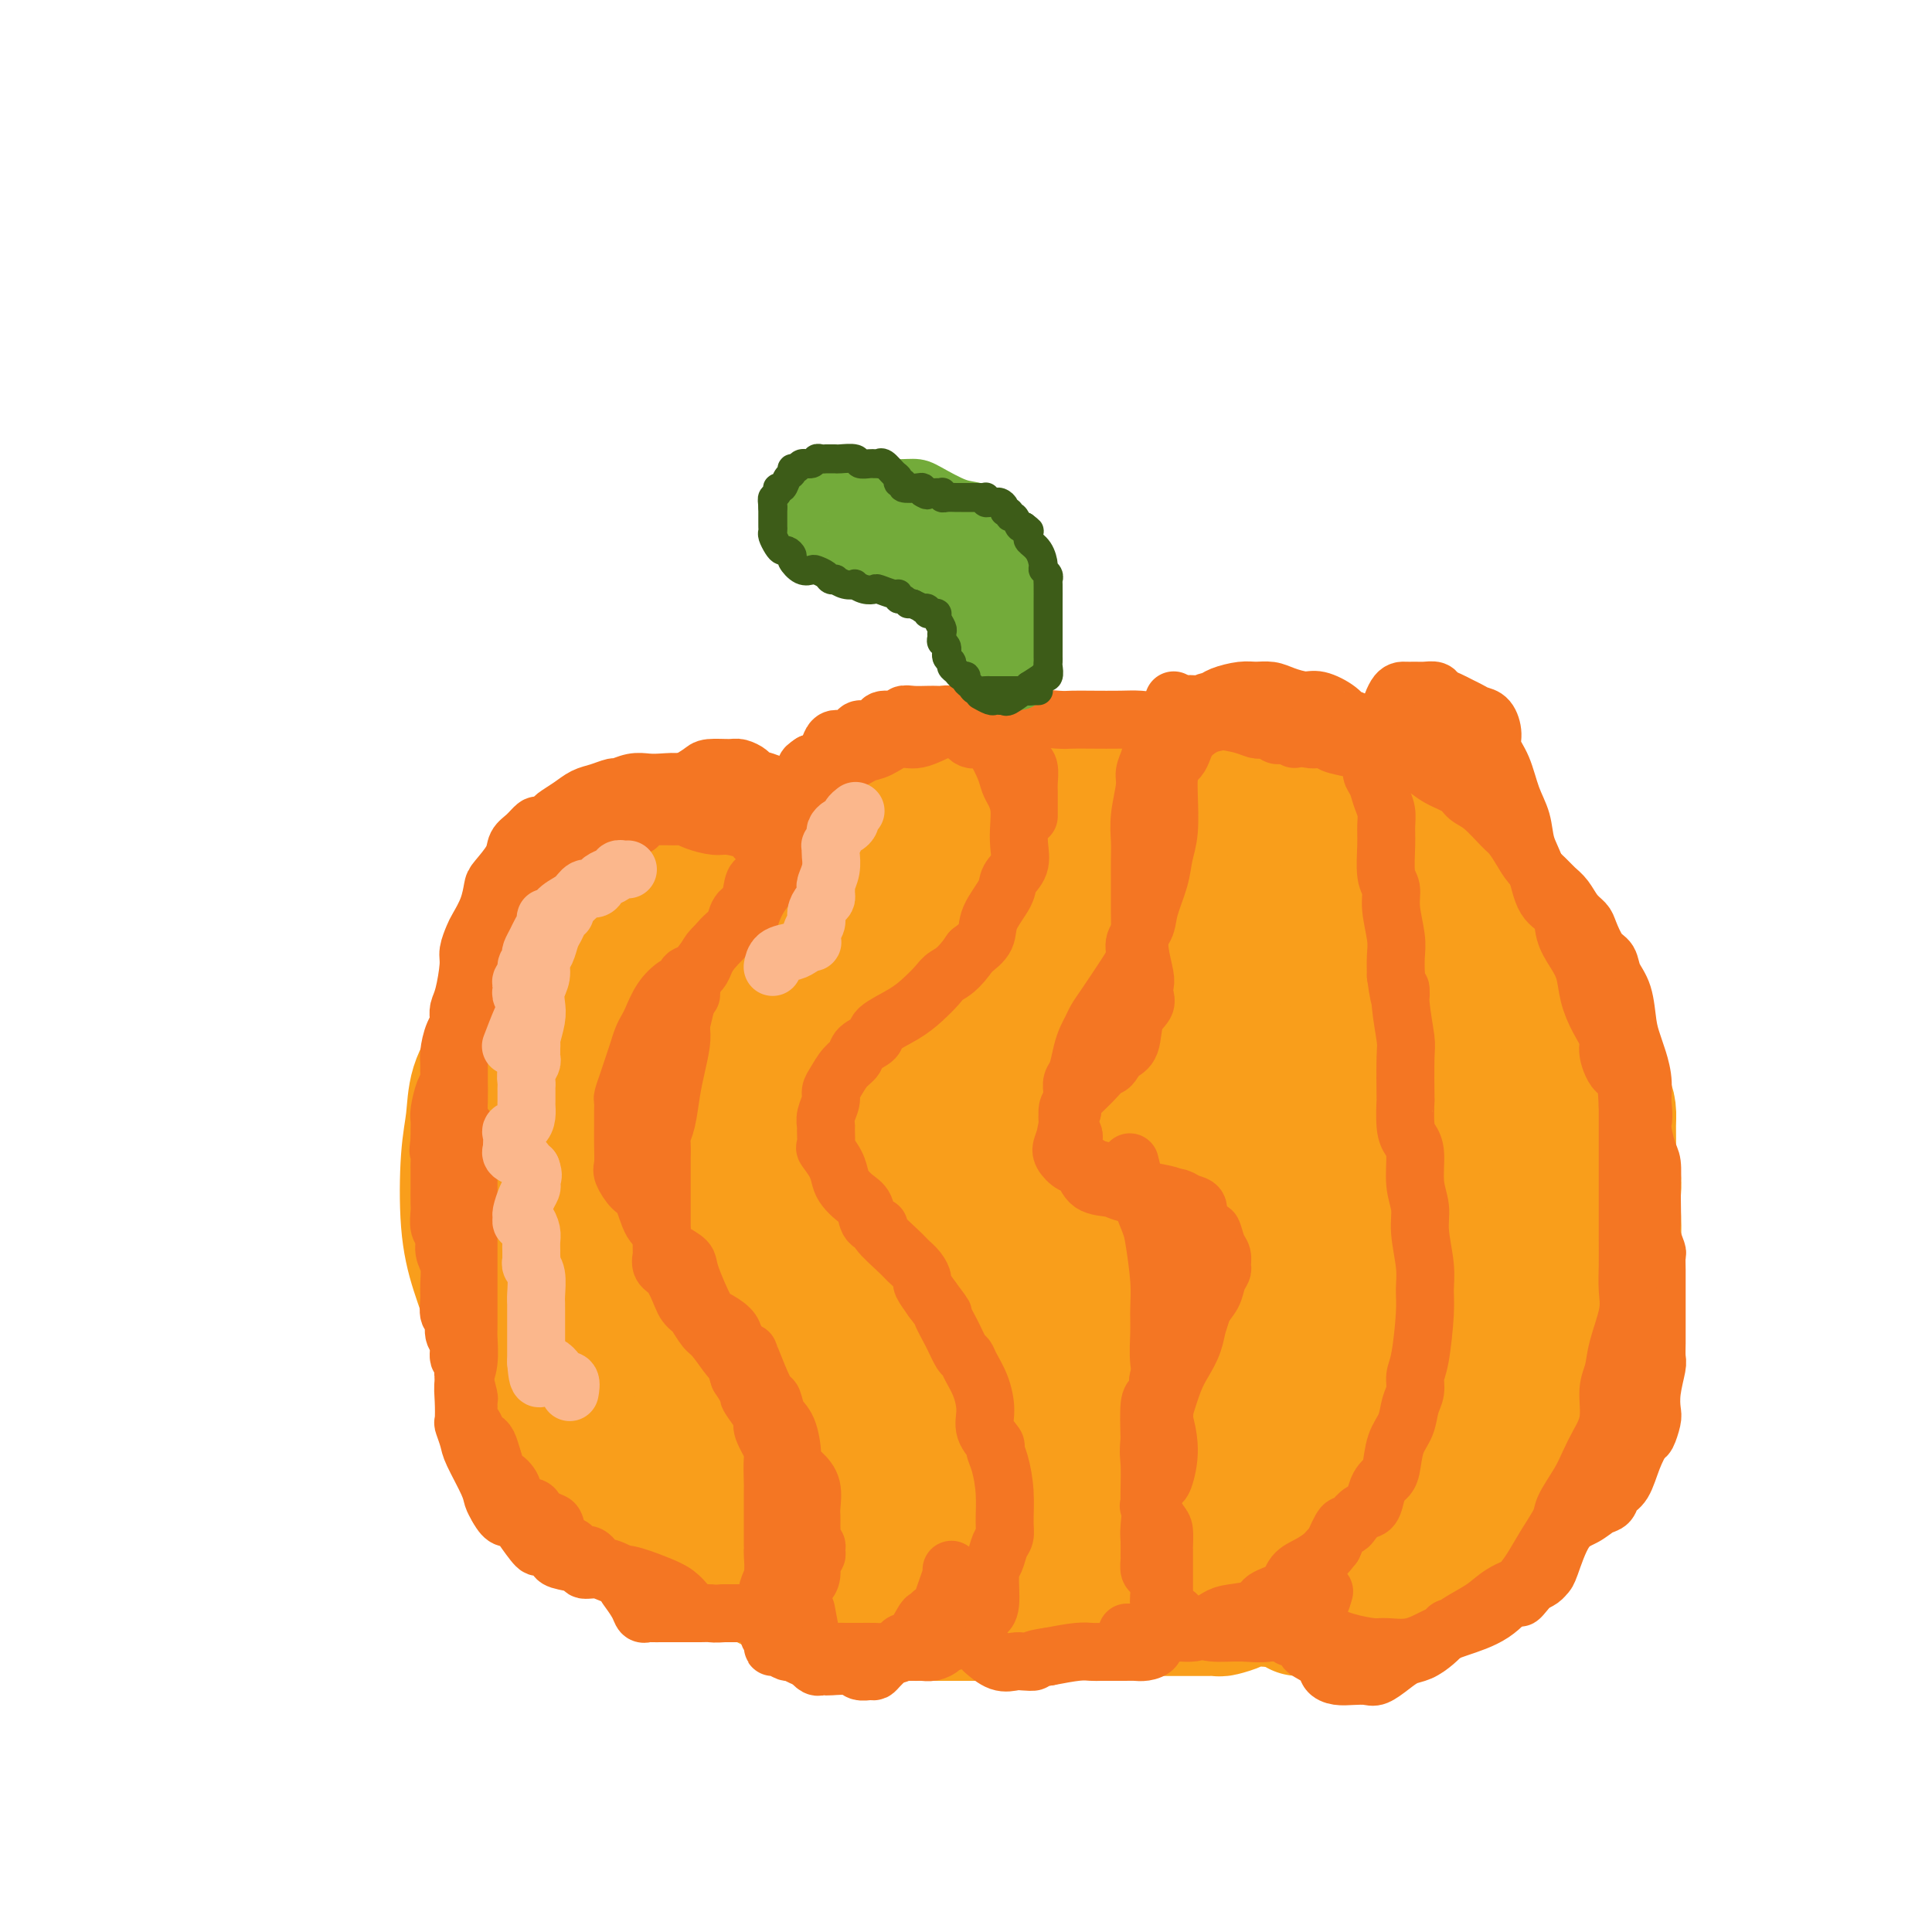<svg viewBox='0 0 400 400' version='1.1' xmlns='http://www.w3.org/2000/svg' xmlns:xlink='http://www.w3.org/1999/xlink'><g fill='none' stroke='#F99E1B' stroke-width='28' stroke-linecap='round' stroke-linejoin='round'><path d='M122,202c-0.325,-0.000 -0.651,-0.000 -1,0c-0.349,0.000 -0.722,0.000 -1,0c-0.278,-0.000 -0.462,-0.000 -1,0c-0.538,0.000 -1.429,0.001 -2,0c-0.571,-0.001 -0.823,-0.004 -2,1c-1.177,1.004 -3.278,3.014 -4,4c-0.722,0.986 -0.063,0.947 -1,2c-0.937,1.053 -3.470,3.198 -5,5c-1.530,1.802 -2.057,3.262 -3,5c-0.943,1.738 -2.300,3.752 -3,6c-0.700,2.248 -0.742,4.728 -1,7c-0.258,2.272 -0.734,4.336 -1,8c-0.266,3.664 -0.324,8.926 0,13c0.324,4.074 1.030,6.958 2,10c0.970,3.042 2.202,6.240 3,9c0.798,2.760 1.160,5.081 3,9c1.840,3.919 5.159,9.436 8,13c2.841,3.564 5.205,5.175 7,7c1.795,1.825 3.022,3.864 6,6c2.978,2.136 7.708,4.369 11,6c3.292,1.631 5.148,2.660 7,4c1.852,1.340 3.702,2.991 5,4c1.298,1.009 2.046,1.378 3,2c0.954,0.622 2.114,1.498 1,1c-1.114,-0.498 -4.503,-2.371 -7,-4c-2.497,-1.629 -4.102,-3.014 -6,-4c-1.898,-0.986 -4.088,-1.573 -7,-4c-2.912,-2.427 -6.546,-6.693 -9,-10c-2.454,-3.307 -3.727,-5.653 -5,-8'/><path d='M119,294c-3.239,-4.387 -4.336,-6.354 -6,-9c-1.664,-2.646 -3.896,-5.970 -5,-9c-1.104,-3.030 -1.079,-5.767 -2,-10c-0.921,-4.233 -2.788,-9.961 -4,-14c-1.212,-4.039 -1.770,-6.390 -2,-9c-0.230,-2.610 -0.134,-5.478 0,-8c0.134,-2.522 0.304,-4.696 3,-8c2.696,-3.304 7.918,-7.738 12,-11c4.082,-3.262 7.024,-5.353 10,-7c2.976,-1.647 5.987,-2.850 8,-4c2.013,-1.150 3.029,-2.247 4,-3c0.971,-0.753 1.898,-1.162 2,-1c0.102,0.162 -0.622,0.896 -1,1c-0.378,0.104 -0.409,-0.423 -1,0c-0.591,0.423 -1.743,1.797 -4,5c-2.257,3.203 -5.621,8.237 -8,12c-2.379,3.763 -3.775,6.256 -5,9c-1.225,2.744 -2.278,5.741 -3,11c-0.722,5.259 -1.111,12.782 -1,18c0.111,5.218 0.723,8.131 2,12c1.277,3.869 3.220,8.695 5,12c1.780,3.305 3.398,5.090 6,9c2.602,3.910 6.188,9.944 9,14c2.812,4.056 4.851,6.133 7,8c2.149,1.867 4.407,3.525 6,5c1.593,1.475 2.520,2.766 4,4c1.480,1.234 3.514,2.409 5,3c1.486,0.591 2.425,0.597 3,1c0.575,0.403 0.788,1.201 1,2'/><path d='M164,327c4.042,3.816 1.148,1.856 0,1c-1.148,-0.856 -0.549,-0.608 -1,-1c-0.451,-0.392 -1.954,-1.425 -3,-2c-1.046,-0.575 -1.637,-0.693 -5,-3c-3.363,-2.307 -9.498,-6.802 -13,-10c-3.502,-3.198 -4.371,-5.097 -6,-7c-1.629,-1.903 -4.019,-3.809 -7,-8c-2.981,-4.191 -6.553,-10.666 -9,-15c-2.447,-4.334 -3.770,-6.526 -5,-9c-1.230,-2.474 -2.368,-5.230 -3,-8c-0.632,-2.770 -0.758,-5.553 -1,-8c-0.242,-2.447 -0.601,-4.558 -1,-8c-0.399,-3.442 -0.838,-8.216 -1,-11c-0.162,-2.784 -0.045,-3.578 0,-5c0.045,-1.422 0.019,-3.470 0,-5c-0.019,-1.530 -0.030,-2.541 0,-4c0.030,-1.459 0.102,-3.365 1,-6c0.898,-2.635 2.621,-5.997 4,-8c1.379,-2.003 2.416,-2.645 4,-3c1.584,-0.355 3.717,-0.421 6,-1c2.283,-0.579 4.715,-1.671 7,-2c2.285,-0.329 4.423,0.104 6,0c1.577,-0.104 2.593,-0.744 3,-1c0.407,-0.256 0.203,-0.128 0,0'/><path d='M282,195c0.221,-0.028 0.442,-0.057 1,0c0.558,0.057 1.452,0.198 2,0c0.548,-0.198 0.748,-0.737 3,0c2.252,0.737 6.554,2.751 9,4c2.446,1.249 3.035,1.735 5,3c1.965,1.265 5.307,3.309 8,6c2.693,2.691 4.738,6.029 7,9c2.262,2.971 4.742,5.575 7,10c2.258,4.425 4.295,10.672 5,16c0.705,5.328 0.079,9.739 0,14c-0.079,4.261 0.388,8.374 -1,15c-1.388,6.626 -4.632,15.765 -7,22c-2.368,6.235 -3.858,9.565 -6,13c-2.142,3.435 -4.934,6.973 -7,10c-2.066,3.027 -3.405,5.541 -6,8c-2.595,2.459 -6.446,4.864 -9,6c-2.554,1.136 -3.810,1.005 -5,1c-1.190,-0.005 -2.313,0.118 -3,0c-0.687,-0.118 -0.938,-0.476 -1,-1c-0.062,-0.524 0.067,-1.216 0,-2c-0.067,-0.784 -0.329,-1.662 2,-5c2.329,-3.338 7.248,-9.137 11,-13c3.752,-3.863 6.338,-5.789 9,-9c2.662,-3.211 5.401,-7.708 8,-11c2.599,-3.292 5.057,-5.379 7,-11c1.943,-5.621 3.372,-14.777 4,-21c0.628,-6.223 0.457,-9.513 0,-13c-0.457,-3.487 -1.200,-7.169 -2,-10c-0.800,-2.831 -1.657,-4.809 -4,-7c-2.343,-2.191 -6.171,-4.596 -10,-7'/><path d='M309,222c-3.562,-2.944 -5.468,-3.304 -8,-4c-2.532,-0.696 -5.689,-1.728 -8,-3c-2.311,-1.272 -3.777,-2.785 -6,-4c-2.223,-1.215 -5.205,-2.132 -7,-3c-1.795,-0.868 -2.404,-1.685 -3,-2c-0.596,-0.315 -1.180,-0.127 -1,0c0.180,0.127 1.125,0.192 2,0c0.875,-0.192 1.682,-0.641 4,0c2.318,0.641 6.148,2.372 9,4c2.852,1.628 4.725,3.155 7,5c2.275,1.845 4.950,4.010 7,9c2.050,4.990 3.475,12.805 4,17c0.525,4.195 0.150,4.770 0,5c-0.150,0.230 -0.075,0.115 0,0'/><path d='M177,206c0.417,-0.614 0.833,-1.228 1,-2c0.167,-0.772 0.084,-1.703 0,-2c-0.084,-0.297 -0.168,0.041 -1,0c-0.832,-0.041 -2.412,-0.461 -4,0c-1.588,0.461 -3.182,1.803 -5,3c-1.818,1.197 -3.859,2.251 -6,4c-2.141,1.749 -4.384,4.194 -6,6c-1.616,1.806 -2.607,2.973 -4,6c-1.393,3.027 -3.187,7.913 -4,12c-0.813,4.087 -0.644,7.374 0,11c0.644,3.626 1.764,7.591 3,12c1.236,4.409 2.588,9.263 4,13c1.412,3.737 2.883,6.356 6,11c3.117,4.644 7.878,11.312 11,16c3.122,4.688 4.604,7.396 7,10c2.396,2.604 5.706,5.103 10,8c4.294,2.897 9.572,6.192 13,8c3.428,1.808 5.005,2.129 7,3c1.995,0.871 4.409,2.294 6,3c1.591,0.706 2.360,0.697 3,1c0.640,0.303 1.149,0.918 1,1c-0.149,0.082 -0.958,-0.369 -3,-1c-2.042,-0.631 -5.318,-1.442 -8,-2c-2.682,-0.558 -4.769,-0.863 -7,-2c-2.231,-1.137 -4.604,-3.105 -7,-4c-2.396,-0.895 -4.814,-0.716 -9,-3c-4.186,-2.284 -10.141,-7.029 -14,-11c-3.859,-3.971 -5.622,-7.167 -8,-11c-2.378,-3.833 -5.371,-8.301 -8,-13c-2.629,-4.699 -4.894,-9.628 -7,-15c-2.106,-5.372 -4.053,-11.186 -6,-17'/><path d='M142,251c-2.084,-5.818 -0.793,-4.365 0,-5c0.793,-0.635 1.087,-3.360 2,-5c0.913,-1.640 2.444,-2.194 7,-5c4.556,-2.806 12.137,-7.863 17,-11c4.863,-3.137 7.008,-4.353 9,-6c1.992,-1.647 3.832,-3.723 4,-4c0.168,-0.277 -1.334,1.246 -2,2c-0.666,0.754 -0.496,0.740 -2,2c-1.504,1.260 -4.684,3.793 -7,6c-2.316,2.207 -3.770,4.088 -6,6c-2.230,1.912 -5.238,3.856 -8,6c-2.762,2.144 -5.279,4.487 -8,9c-2.721,4.513 -5.648,11.194 -7,14c-1.352,2.806 -1.129,1.735 -1,4c0.129,2.265 0.166,7.867 1,12c0.834,4.133 2.466,6.799 5,10c2.534,3.201 5.972,6.938 9,10c3.028,3.062 5.647,5.448 9,8c3.353,2.552 7.439,5.269 10,7c2.561,1.731 3.598,2.474 5,3c1.402,0.526 3.170,0.833 5,2c1.830,1.167 3.721,3.194 5,4c1.279,0.806 1.947,0.391 2,0c0.053,-0.391 -0.508,-0.760 -1,-1c-0.492,-0.240 -0.916,-0.353 -3,-3c-2.084,-2.647 -5.829,-7.830 -8,-12c-2.171,-4.170 -2.767,-7.327 -3,-10c-0.233,-2.673 -0.104,-4.861 0,-8c0.104,-3.139 0.182,-7.230 1,-10c0.818,-2.770 2.377,-4.220 4,-9c1.623,-4.780 3.312,-12.890 5,-21'/><path d='M186,246c2.287,-7.052 3.503,-9.683 5,-13c1.497,-3.317 3.273,-7.320 4,-9c0.727,-1.680 0.404,-1.038 1,-1c0.596,0.038 2.112,-0.527 3,0c0.888,0.527 1.148,2.145 3,5c1.852,2.855 5.294,6.947 8,10c2.706,3.053 4.674,5.066 6,7c1.326,1.934 2.011,3.790 2,5c-0.011,1.210 -0.717,1.774 -1,2c-0.283,0.226 -0.141,0.113 0,0'/><path d='M110,220c-0.430,-0.494 -0.861,-0.987 -1,-1c-0.139,-0.013 0.012,0.456 0,0c-0.012,-0.456 -0.188,-1.837 0,-3c0.188,-1.163 0.740,-2.107 1,-3c0.260,-0.893 0.229,-1.734 1,-3c0.771,-1.266 2.343,-2.956 3,-4c0.657,-1.044 0.399,-1.441 1,-2c0.601,-0.559 2.063,-1.282 3,-2c0.937,-0.718 1.350,-1.433 3,-3c1.650,-1.567 4.537,-3.986 7,-6c2.463,-2.014 4.501,-3.624 6,-5c1.499,-1.376 2.457,-2.519 4,-3c1.543,-0.481 3.669,-0.301 6,-1c2.331,-0.699 4.866,-2.278 7,-3c2.134,-0.722 3.866,-0.586 7,-2c3.134,-1.414 7.670,-4.377 11,-6c3.330,-1.623 5.452,-1.907 7,-2c1.548,-0.093 2.520,0.003 4,0c1.480,-0.003 3.469,-0.106 5,0c1.531,0.106 2.606,0.421 5,0c2.394,-0.421 6.107,-1.577 9,-2c2.893,-0.423 4.966,-0.112 7,0c2.034,0.112 4.029,0.025 7,0c2.971,-0.025 6.917,0.012 10,0c3.083,-0.012 5.303,-0.075 8,0c2.697,0.075 5.870,0.286 8,0c2.130,-0.286 3.217,-1.068 6,-1c2.783,0.068 7.261,0.987 10,2c2.739,1.013 3.737,2.119 5,3c1.263,0.881 2.789,1.537 4,2c1.211,0.463 2.105,0.731 3,1'/><path d='M267,176c4.057,1.326 3.200,0.641 4,1c0.800,0.359 3.258,1.763 5,3c1.742,1.237 2.767,2.309 4,4c1.233,1.691 2.674,4.003 4,6c1.326,1.997 2.536,3.678 4,5c1.464,1.322 3.182,2.283 5,3c1.818,0.717 3.736,1.189 6,2c2.264,0.811 4.875,1.963 6,3c1.125,1.037 0.766,1.961 1,3c0.234,1.039 1.062,2.194 2,4c0.938,1.806 1.986,4.263 3,6c1.014,1.737 1.995,2.752 3,4c1.005,1.248 2.036,2.728 3,4c0.964,1.272 1.863,2.336 3,4c1.137,1.664 2.512,3.928 3,6c0.488,2.072 0.091,3.951 0,6c-0.091,2.049 0.126,4.267 0,6c-0.126,1.733 -0.596,2.980 -1,5c-0.404,2.020 -0.742,4.813 -1,7c-0.258,2.187 -0.437,3.766 -1,7c-0.563,3.234 -1.511,8.121 -2,11c-0.489,2.879 -0.519,3.749 -1,5c-0.481,1.251 -1.414,2.882 -2,4c-0.586,1.118 -0.825,1.722 -1,2c-0.175,0.278 -0.286,0.229 -1,1c-0.714,0.771 -2.032,2.364 -3,4c-0.968,1.636 -1.585,3.317 -2,5c-0.415,1.683 -0.627,3.369 -1,5c-0.373,1.631 -0.908,3.208 -1,4c-0.092,0.792 0.259,0.798 0,1c-0.259,0.202 -1.130,0.601 -2,1'/><path d='M304,308c-2.474,4.507 -2.160,2.274 -2,2c0.160,-0.274 0.167,1.410 0,2c-0.167,0.590 -0.507,0.087 -1,0c-0.493,-0.087 -1.140,0.242 -2,1c-0.860,0.758 -1.933,1.944 -3,3c-1.067,1.056 -2.128,1.982 -5,4c-2.872,2.018 -7.553,5.129 -10,7c-2.447,1.871 -2.659,2.504 -3,3c-0.341,0.496 -0.812,0.856 -1,1c-0.188,0.144 -0.094,0.072 0,0'/><path d='M112,233c-0.212,0.012 -0.424,0.023 -1,0c-0.576,-0.023 -1.515,-0.081 -2,0c-0.485,0.081 -0.515,0.301 -1,1c-0.485,0.699 -1.426,1.877 -2,3c-0.574,1.123 -0.780,2.190 -1,3c-0.220,0.810 -0.452,1.364 -1,3c-0.548,1.636 -1.412,4.354 -2,6c-0.588,1.646 -0.900,2.219 -1,3c-0.100,0.781 0.012,1.770 0,3c-0.012,1.230 -0.146,2.702 0,4c0.146,1.298 0.574,2.424 1,4c0.426,1.576 0.849,3.604 1,5c0.151,1.396 0.029,2.161 0,3c-0.029,0.839 0.034,1.753 0,3c-0.034,1.247 -0.163,2.828 0,4c0.163,1.172 0.620,1.936 1,3c0.380,1.064 0.683,2.427 1,3c0.317,0.573 0.648,0.356 1,1c0.352,0.644 0.724,2.147 1,3c0.276,0.853 0.455,1.054 1,2c0.545,0.946 1.455,2.637 2,4c0.545,1.363 0.726,2.398 1,3c0.274,0.602 0.640,0.771 1,1c0.360,0.229 0.713,0.517 1,1c0.287,0.483 0.506,1.159 1,2c0.494,0.841 1.262,1.846 2,3c0.738,1.154 1.446,2.459 2,3c0.554,0.541 0.953,0.320 2,1c1.047,0.680 2.744,2.260 4,3c1.256,0.740 2.073,0.640 3,1c0.927,0.360 1.963,1.180 3,2'/><path d='M130,314c2.424,1.444 2.486,1.555 3,2c0.514,0.445 1.482,1.223 3,2c1.518,0.777 3.585,1.553 5,2c1.415,0.447 2.177,0.567 3,1c0.823,0.433 1.709,1.181 3,2c1.291,0.819 2.989,1.708 4,2c1.011,0.292 1.335,-0.014 2,0c0.665,0.014 1.671,0.347 3,1c1.329,0.653 2.981,1.625 4,2c1.019,0.375 1.405,0.153 2,0c0.595,-0.153 1.400,-0.237 2,0c0.600,0.237 0.994,0.795 2,1c1.006,0.205 2.625,0.059 4,0c1.375,-0.059 2.507,-0.030 3,0c0.493,0.030 0.349,0.061 1,0c0.651,-0.061 2.097,-0.212 3,0c0.903,0.212 1.261,0.789 2,1c0.739,0.211 1.858,0.057 3,0c1.142,-0.057 2.305,-0.015 3,0c0.695,0.015 0.920,0.004 2,0c1.080,-0.004 3.015,-0.001 4,0c0.985,0.001 1.020,0.001 2,0c0.980,-0.001 2.906,-0.004 4,0c1.094,0.004 1.356,0.015 3,0c1.644,-0.015 4.668,-0.057 6,0c1.332,0.057 0.970,0.211 2,0c1.030,-0.211 3.451,-0.789 5,-1c1.549,-0.211 2.225,-0.057 3,0c0.775,0.057 1.650,0.016 3,0c1.350,-0.016 3.175,-0.008 5,0'/><path d='M224,329c10.202,0.159 3.706,0.058 2,0c-1.706,-0.058 1.376,-0.072 3,0c1.624,0.072 1.790,0.231 3,0c1.210,-0.231 3.465,-0.850 5,-1c1.535,-0.150 2.351,0.170 3,0c0.649,-0.170 1.130,-0.830 2,-1c0.870,-0.170 2.128,0.151 3,0c0.872,-0.151 1.358,-0.772 3,-1c1.642,-0.228 4.441,-0.062 6,0c1.559,0.062 1.878,0.021 3,0c1.122,-0.021 3.048,-0.021 4,0c0.952,0.021 0.931,0.062 1,0c0.069,-0.062 0.230,-0.227 1,0c0.770,0.227 2.150,0.845 3,1c0.850,0.155 1.170,-0.155 2,0c0.830,0.155 2.171,0.773 3,1c0.829,0.227 1.146,0.061 1,0c-0.146,-0.061 -0.756,-0.017 -1,0c-0.244,0.017 -0.122,0.009 0,0'/><path d='M147,325c0.270,0.001 0.540,0.002 1,0c0.460,-0.002 1.110,-0.008 2,0c0.890,0.008 2.019,0.030 3,0c0.981,-0.030 1.814,-0.113 3,0c1.186,0.113 2.725,0.421 4,1c1.275,0.579 2.286,1.427 3,2c0.714,0.573 1.131,0.871 2,1c0.869,0.129 2.191,0.090 3,0c0.809,-0.090 1.106,-0.232 2,0c0.894,0.232 2.385,0.837 3,1c0.615,0.163 0.355,-0.115 1,0c0.645,0.115 2.194,0.623 3,1c0.806,0.377 0.870,0.623 1,1c0.130,0.377 0.327,0.886 1,1c0.673,0.114 1.824,-0.166 3,0c1.176,0.166 2.379,0.776 3,1c0.621,0.224 0.660,0.060 1,0c0.340,-0.060 0.982,-0.016 2,0c1.018,0.016 2.412,0.004 3,0c0.588,-0.004 0.370,-0.001 1,0c0.630,0.001 2.107,0.000 3,0c0.893,-0.000 1.202,-0.000 2,0c0.798,0.000 2.086,0.000 3,0c0.914,-0.000 1.456,-0.000 2,0c0.544,0.000 1.092,0.001 2,0c0.908,-0.001 2.176,-0.004 3,0c0.824,0.004 1.204,0.015 2,0c0.796,-0.015 2.007,-0.056 3,0c0.993,0.056 1.767,0.207 3,0c1.233,-0.207 2.924,-0.774 4,-1c1.076,-0.226 1.538,-0.113 2,0'/><path d='M221,333c5.988,-0.155 2.958,-0.041 2,0c-0.958,0.041 0.156,0.011 1,0c0.844,-0.011 1.417,-0.003 2,0c0.583,0.003 1.176,0.001 2,0c0.824,-0.001 1.878,-0.000 3,0c1.122,0.000 2.313,0.000 3,0c0.687,-0.000 0.869,-0.000 1,0c0.131,0.000 0.209,0.000 1,0c0.791,-0.000 2.295,-0.000 3,0c0.705,0.000 0.612,0.000 1,0c0.388,-0.000 1.256,-0.000 2,0c0.744,0.000 1.364,0.000 2,0c0.636,-0.000 1.288,-0.000 2,0c0.712,0.000 1.484,0.001 2,0c0.516,-0.001 0.775,-0.003 1,0c0.225,0.003 0.416,0.011 1,0c0.584,-0.011 1.563,-0.042 2,0c0.437,0.042 0.333,0.156 1,0c0.667,-0.156 2.105,-0.581 3,-1c0.895,-0.419 1.248,-0.830 2,-1c0.752,-0.170 1.904,-0.098 3,0c1.096,0.098 2.138,0.222 3,0c0.862,-0.222 1.545,-0.791 2,-1c0.455,-0.209 0.682,-0.058 1,0c0.318,0.058 0.726,0.022 1,0c0.274,-0.022 0.416,-0.030 1,0c0.584,0.030 1.612,0.099 2,0c0.388,-0.099 0.135,-0.367 1,-1c0.865,-0.633 2.848,-1.632 4,-2c1.152,-0.368 1.472,-0.105 2,0c0.528,0.105 1.264,0.053 2,0'/><path d='M280,327c4.313,-0.941 1.095,-0.293 0,0c-1.095,0.293 -0.067,0.231 1,0c1.067,-0.231 2.171,-0.633 3,-1c0.829,-0.367 1.381,-0.701 2,-1c0.619,-0.299 1.305,-0.562 2,-1c0.695,-0.438 1.398,-1.050 2,-2c0.602,-0.950 1.104,-2.237 2,-4c0.896,-1.763 2.188,-4.003 3,-6c0.812,-1.997 1.145,-3.750 2,-8c0.855,-4.250 2.231,-10.997 3,-16c0.769,-5.003 0.930,-8.263 1,-11c0.070,-2.737 0.049,-4.951 0,-7c-0.049,-2.049 -0.126,-3.933 -1,-6c-0.874,-2.067 -2.546,-4.316 -4,-6c-1.454,-1.684 -2.690,-2.804 -4,-4c-1.310,-1.196 -2.693,-2.469 -4,-3c-1.307,-0.531 -2.536,-0.318 -3,-1c-0.464,-0.682 -0.161,-2.257 -2,-1c-1.839,1.257 -5.821,5.346 -8,9c-2.179,3.654 -2.557,6.872 -3,10c-0.443,3.128 -0.952,6.165 0,8c0.952,1.835 3.365,2.467 5,2c1.635,-0.467 2.491,-2.035 4,-4c1.509,-1.965 3.672,-4.327 5,-7c1.328,-2.673 1.821,-5.656 2,-8c0.179,-2.344 0.044,-4.049 0,-6c-0.044,-1.951 0.002,-4.147 -1,-5c-1.002,-0.853 -3.052,-0.363 -5,2c-1.948,2.363 -3.794,6.598 -5,12c-1.206,5.402 -1.773,11.972 -2,17c-0.227,5.028 -0.113,8.514 0,12'/><path d='M275,291c1.273,5.826 5.456,5.891 8,6c2.544,0.109 3.449,0.261 5,-1c1.551,-1.261 3.747,-3.935 5,-6c1.253,-2.065 1.564,-3.520 2,-5c0.436,-1.480 0.999,-2.985 0,-4c-0.999,-1.015 -3.560,-1.541 -6,-1c-2.440,0.541 -4.761,2.149 -7,4c-2.239,1.851 -4.397,3.943 -8,7c-3.603,3.057 -8.650,7.078 -13,10c-4.350,2.922 -8.002,4.747 -12,7c-3.998,2.253 -8.342,4.936 -13,7c-4.658,2.064 -9.629,3.511 -14,5c-4.371,1.489 -8.143,3.020 -14,3c-5.857,-0.020 -13.799,-1.592 -19,-3c-5.201,-1.408 -7.659,-2.651 -10,-4c-2.341,-1.349 -4.563,-2.803 -6,-4c-1.437,-1.197 -2.090,-2.136 -3,-3c-0.910,-0.864 -2.079,-1.653 -2,-2c0.079,-0.347 1.406,-0.252 2,0c0.594,0.252 0.455,0.662 3,0c2.545,-0.662 7.772,-2.395 13,-4c5.228,-1.605 10.455,-3.084 19,-7c8.545,-3.916 20.408,-10.271 28,-14c7.592,-3.729 10.914,-4.831 14,-7c3.086,-2.169 5.938,-5.403 8,-8c2.062,-2.597 3.336,-4.556 1,-7c-2.336,-2.444 -8.281,-5.373 -14,-7c-5.719,-1.627 -11.213,-1.952 -17,-1c-5.787,0.952 -11.866,3.179 -17,6c-5.134,2.821 -9.324,6.234 -13,10c-3.676,3.766 -6.838,7.883 -10,12'/><path d='M185,280c-4.588,4.857 -4.557,6.001 -4,7c0.557,0.999 1.642,1.853 4,1c2.358,-0.853 5.991,-3.415 10,-8c4.009,-4.585 8.396,-11.195 13,-17c4.604,-5.805 9.426,-10.804 13,-17c3.574,-6.196 5.900,-13.587 6,-18c0.100,-4.413 -2.027,-5.848 -5,-7c-2.973,-1.152 -6.792,-2.023 -11,-1c-4.208,1.023 -8.804,3.939 -13,8c-4.196,4.061 -7.991,9.268 -13,17c-5.009,7.732 -11.233,17.989 -14,24c-2.767,6.011 -2.076,7.777 -2,9c0.076,1.223 -0.463,1.902 1,1c1.463,-0.902 4.929,-3.385 8,-7c3.071,-3.615 5.748,-8.360 8,-13c2.252,-4.640 4.081,-9.173 5,-13c0.919,-3.827 0.929,-6.947 1,-9c0.071,-2.053 0.203,-3.038 -3,-3c-3.203,0.038 -9.742,1.099 -15,3c-5.258,1.901 -9.234,4.641 -13,7c-3.766,2.359 -7.320,4.336 -10,5c-2.680,0.664 -4.485,0.013 -6,-1c-1.515,-1.013 -2.740,-2.390 -4,-7c-1.260,-4.610 -2.555,-12.454 -3,-18c-0.445,-5.546 -0.041,-8.795 1,-12c1.041,-3.205 2.718,-6.367 4,-9c1.282,-2.633 2.170,-4.736 5,-8c2.830,-3.264 7.604,-7.689 11,-11c3.396,-3.311 5.414,-5.507 9,-8c3.586,-2.493 8.739,-5.284 13,-7c4.261,-1.716 7.631,-2.358 11,-3'/><path d='M192,165c7.537,-1.774 14.379,-1.208 20,-1c5.621,0.208 10.019,0.059 15,0c4.981,-0.059 10.543,-0.028 15,0c4.457,0.028 7.808,0.052 11,0c3.192,-0.052 6.224,-0.178 8,0c1.776,0.178 2.297,0.662 2,3c-0.297,2.338 -1.412,6.530 -4,10c-2.588,3.470 -6.649,6.219 -11,9c-4.351,2.781 -8.993,5.594 -13,8c-4.007,2.406 -7.379,4.405 -13,6c-5.621,1.595 -13.491,2.788 -18,3c-4.509,0.212 -5.655,-0.556 -7,-1c-1.345,-0.444 -2.887,-0.564 -4,-1c-1.113,-0.436 -1.796,-1.189 -2,-2c-0.204,-0.811 0.069,-1.680 0,-2c-0.069,-0.320 -0.482,-0.092 0,0c0.482,0.092 1.859,0.049 2,0c0.141,-0.049 -0.953,-0.104 3,0c3.953,0.104 12.954,0.366 21,0c8.046,-0.366 15.137,-1.361 22,-2c6.863,-0.639 13.499,-0.921 19,-1c5.501,-0.079 9.868,0.045 13,0c3.132,-0.045 5.030,-0.261 5,1c-0.030,1.261 -1.987,3.998 -5,6c-3.013,2.002 -7.081,3.268 -12,5c-4.919,1.732 -10.690,3.930 -16,5c-5.310,1.070 -10.160,1.010 -14,1c-3.840,-0.010 -6.668,0.028 -10,-1c-3.332,-1.028 -7.166,-3.123 -9,-4c-1.834,-0.877 -1.667,-0.536 -1,-1c0.667,-0.464 1.833,-1.732 3,-3'/><path d='M212,203c1.460,-1.163 4.108,-2.071 10,-4c5.892,-1.929 15.026,-4.881 21,-6c5.974,-1.119 8.786,-0.407 11,0c2.214,0.407 3.830,0.509 5,0c1.170,-0.509 1.893,-1.628 -3,0c-4.893,1.628 -15.401,6.005 -24,9c-8.599,2.995 -15.289,4.608 -22,6c-6.711,1.392 -13.442,2.562 -19,3c-5.558,0.438 -9.942,0.143 -14,0c-4.058,-0.143 -7.790,-0.133 -11,0c-3.210,0.133 -5.897,0.390 -7,0c-1.103,-0.390 -0.620,-1.427 1,-3c1.620,-1.573 4.378,-3.681 9,-6c4.622,-2.319 11.107,-4.850 17,-7c5.893,-2.150 11.193,-3.919 20,-6c8.807,-2.081 21.122,-4.475 29,-4c7.878,0.475 11.321,3.819 16,7c4.679,3.181 10.596,6.198 15,10c4.404,3.802 7.296,8.389 9,12c1.704,3.611 2.220,6.245 3,10c0.780,3.755 1.823,8.631 2,11c0.177,2.369 -0.512,2.229 0,3c0.512,0.771 2.225,2.451 4,3c1.775,0.549 3.613,-0.034 5,0c1.387,0.034 2.324,0.686 3,0c0.676,-0.686 1.092,-2.709 1,-4c-0.092,-1.291 -0.693,-1.849 -2,-3c-1.307,-1.151 -3.319,-2.896 -6,-4c-2.681,-1.104 -6.029,-1.566 -8,-2c-1.971,-0.434 -2.563,-0.838 -4,0c-1.437,0.838 -3.718,2.919 -6,5'/><path d='M267,233c-2.413,1.748 -3.446,3.618 -5,5c-1.554,1.382 -3.631,2.277 -5,3c-1.369,0.723 -2.032,1.275 -4,1c-1.968,-0.275 -5.241,-1.376 -7,-3c-1.759,-1.624 -2.005,-3.770 -2,-5c0.005,-1.230 0.260,-1.545 0,-2c-0.260,-0.455 -1.036,-1.052 0,-1c1.036,0.052 3.883,0.753 6,2c2.117,1.247 3.505,3.041 6,4c2.495,0.959 6.096,1.085 8,1c1.904,-0.085 2.111,-0.381 3,-1c0.889,-0.619 2.460,-1.562 3,-3c0.540,-1.438 0.048,-3.370 0,-5c-0.048,-1.630 0.348,-2.959 0,-4c-0.348,-1.041 -1.442,-1.795 -6,-3c-4.558,-1.205 -12.581,-2.860 -18,-3c-5.419,-0.140 -8.233,1.234 -11,3c-2.767,1.766 -5.487,3.924 -7,6c-1.513,2.076 -1.818,4.071 -2,6c-0.182,1.929 -0.241,3.792 0,5c0.241,1.208 0.781,1.759 3,3c2.219,1.241 6.115,3.170 9,4c2.885,0.830 4.757,0.562 7,1c2.243,0.438 4.856,1.583 7,4c2.144,2.417 3.818,6.108 4,9c0.182,2.892 -1.127,4.986 -3,7c-1.873,2.014 -4.311,3.949 -7,6c-2.689,2.051 -5.628,4.220 -8,6c-2.372,1.780 -4.177,3.172 -8,6c-3.823,2.828 -9.664,7.094 -13,10c-3.336,2.906 -4.168,4.453 -5,6'/><path d='M212,301c-7.084,6.009 -4.296,4.032 -3,3c1.296,-1.032 1.098,-1.118 1,-1c-0.098,0.118 -0.097,0.439 2,-2c2.097,-2.439 6.291,-7.640 9,-12c2.709,-4.360 3.932,-7.880 6,-12c2.068,-4.120 4.980,-8.838 7,-12c2.020,-3.162 3.148,-4.766 4,-6c0.852,-1.234 1.430,-2.096 1,-2c-0.430,0.096 -1.866,1.152 -4,4c-2.134,2.848 -4.965,7.490 -8,11c-3.035,3.510 -6.273,5.890 -9,9c-2.727,3.110 -4.943,6.951 -6,9c-1.057,2.049 -0.954,2.305 -1,2c-0.046,-0.305 -0.242,-1.170 0,-2c0.242,-0.830 0.921,-1.626 3,-5c2.079,-3.374 5.556,-9.327 8,-13c2.444,-3.673 3.853,-5.065 6,-7c2.147,-1.935 5.030,-4.413 8,-6c2.970,-1.587 6.025,-2.284 8,-3c1.975,-0.716 2.869,-1.450 4,1c1.131,2.450 2.500,8.084 3,12c0.500,3.916 0.131,6.112 0,8c-0.131,1.888 -0.026,3.466 0,5c0.026,1.534 -0.028,3.025 0,4c0.028,0.975 0.139,1.435 0,2c-0.139,0.565 -0.528,1.233 0,1c0.528,-0.233 1.973,-1.369 4,-3c2.027,-1.631 4.636,-3.757 7,-6c2.364,-2.243 4.483,-4.604 6,-6c1.517,-1.396 2.434,-1.827 3,-2c0.566,-0.173 0.783,-0.086 1,0'/><path d='M272,272c3.336,-2.403 1.176,0.090 0,2c-1.176,1.910 -1.367,3.238 -2,5c-0.633,1.762 -1.707,3.957 -2,5c-0.293,1.043 0.195,0.934 1,1c0.805,0.066 1.927,0.306 3,0c1.073,-0.306 2.097,-1.159 3,-2c0.903,-0.841 1.687,-1.669 2,-2c0.313,-0.331 0.157,-0.166 0,0'/><path d='M266,286c-0.431,0.211 -0.862,0.422 -3,2c-2.138,1.578 -5.985,4.524 -8,6c-2.015,1.476 -2.200,1.481 -4,2c-1.800,0.519 -5.215,1.551 -7,2c-1.785,0.449 -1.942,0.315 -2,0c-0.058,-0.315 -0.019,-0.810 0,-1c0.019,-0.190 0.016,-0.075 1,0c0.984,0.075 2.953,0.111 5,0c2.047,-0.111 4.172,-0.370 9,-1c4.828,-0.630 12.359,-1.633 17,-2c4.641,-0.367 6.392,-0.099 8,0c1.608,0.099 3.073,0.030 4,0c0.927,-0.030 1.317,-0.019 1,0c-0.317,0.019 -1.340,0.047 -5,1c-3.660,0.953 -9.959,2.831 -14,4c-4.041,1.169 -5.826,1.629 -7,2c-1.174,0.371 -1.736,0.651 -2,1c-0.264,0.349 -0.229,0.766 0,1c0.229,0.234 0.650,0.286 1,1c0.350,0.714 0.627,2.091 2,3c1.373,0.909 3.842,1.351 6,2c2.158,0.649 4.004,1.506 6,2c1.996,0.494 4.140,0.624 6,1c1.860,0.376 3.434,0.999 4,1c0.566,0.001 0.124,-0.618 0,-1c-0.124,-0.382 0.070,-0.525 0,-1c-0.070,-0.475 -0.403,-1.282 0,-2c0.403,-0.718 1.544,-1.348 2,-2c0.456,-0.652 0.228,-1.326 0,-2'/><path d='M286,305c0.333,-1.333 0.167,-0.667 0,0'/><path d='M256,163c0.260,-0.114 0.520,-0.227 1,0c0.480,0.227 1.181,0.796 2,1c0.819,0.204 1.755,0.043 3,0c1.245,-0.043 2.799,0.031 4,0c1.201,-0.031 2.051,-0.166 3,0c0.949,0.166 1.999,0.635 3,1c1.001,0.365 1.952,0.626 3,1c1.048,0.374 2.191,0.861 3,1c0.809,0.139 1.284,-0.068 2,0c0.716,0.068 1.672,0.413 3,1c1.328,0.587 3.028,1.418 4,2c0.972,0.582 1.215,0.915 2,1c0.785,0.085 2.111,-0.079 3,0c0.889,0.079 1.339,0.402 2,1c0.661,0.598 1.533,1.473 2,2c0.467,0.527 0.531,0.707 1,1c0.469,0.293 1.344,0.698 2,1c0.656,0.302 1.093,0.501 2,1c0.907,0.499 2.285,1.299 3,2c0.715,0.701 0.768,1.304 1,2c0.232,0.696 0.644,1.484 1,2c0.356,0.516 0.658,0.761 1,1c0.342,0.239 0.725,0.473 1,1c0.275,0.527 0.441,1.349 1,2c0.559,0.651 1.512,1.133 2,2c0.488,0.867 0.512,2.119 1,3c0.488,0.881 1.439,1.391 2,2c0.561,0.609 0.732,1.317 1,2c0.268,0.683 0.634,1.342 1,2'/><path d='M316,198c2.483,3.690 2.692,3.414 3,4c0.308,0.586 0.715,2.032 1,3c0.285,0.968 0.447,1.458 1,2c0.553,0.542 1.496,1.137 2,2c0.504,0.863 0.568,1.994 1,3c0.432,1.006 1.233,1.886 2,3c0.767,1.114 1.502,2.462 2,4c0.498,1.538 0.760,3.267 1,4c0.240,0.733 0.457,0.472 1,1c0.543,0.528 1.412,1.845 2,3c0.588,1.155 0.893,2.147 1,3c0.107,0.853 0.015,1.568 0,3c-0.015,1.432 0.048,3.581 0,5c-0.048,1.419 -0.208,2.108 0,3c0.208,0.892 0.784,1.987 1,3c0.216,1.013 0.072,1.943 0,3c-0.072,1.057 -0.071,2.239 0,4c0.071,1.761 0.213,4.099 0,6c-0.213,1.901 -0.779,3.366 -1,5c-0.221,1.634 -0.096,3.438 0,5c0.096,1.562 0.163,2.882 0,4c-0.163,1.118 -0.557,2.035 -1,3c-0.443,0.965 -0.934,1.977 -1,3c-0.066,1.023 0.295,2.057 0,3c-0.295,0.943 -1.244,1.795 -2,4c-0.756,2.205 -1.319,5.763 -2,8c-0.681,2.237 -1.481,3.152 -2,4c-0.519,0.848 -0.758,1.629 -1,2c-0.242,0.371 -0.488,0.331 -1,1c-0.512,0.669 -1.289,2.048 -3,4c-1.711,1.952 -4.355,4.476 -7,7'/><path d='M313,310c-2.939,3.828 -3.286,4.400 -4,5c-0.714,0.600 -1.793,1.230 -3,2c-1.207,0.770 -2.540,1.681 -3,2c-0.460,0.319 -0.047,0.048 -2,1c-1.953,0.952 -6.272,3.129 -8,4c-1.728,0.871 -0.864,0.435 0,0'/><path d='M269,333c0.303,-0.030 0.606,-0.061 1,0c0.394,0.061 0.880,0.212 1,0c0.120,-0.212 -0.124,-0.789 0,-1c0.124,-0.211 0.617,-0.055 1,0c0.383,0.055 0.657,0.011 1,0c0.343,-0.011 0.757,0.011 1,0c0.243,-0.011 0.316,-0.056 1,0c0.684,0.056 1.978,0.211 3,0c1.022,-0.211 1.773,-0.789 2,-1c0.227,-0.211 -0.069,-0.057 0,0c0.069,0.057 0.503,0.015 1,0c0.497,-0.015 1.057,-0.004 1,0c-0.057,0.004 -0.731,0.001 -1,0c-0.269,-0.001 -0.135,-0.001 0,0'/></g>
<g fill='none' stroke='#F47623' stroke-width='12' stroke-linecap='round' stroke-linejoin='round'><path d='M124,173c-0.332,0.456 -0.664,0.913 -1,1c-0.336,0.087 -0.675,-0.194 -1,0c-0.325,0.194 -0.635,0.863 -1,1c-0.365,0.137 -0.783,-0.259 -1,0c-0.217,0.259 -0.232,1.172 -1,2c-0.768,0.828 -2.288,1.572 -3,2c-0.712,0.428 -0.617,0.540 -1,1c-0.383,0.460 -1.244,1.269 -2,2c-0.756,0.731 -1.406,1.385 -2,2c-0.594,0.615 -1.130,1.190 -2,2c-0.870,0.810 -2.074,1.855 -3,3c-0.926,1.145 -1.575,2.389 -2,3c-0.425,0.611 -0.625,0.589 -1,1c-0.375,0.411 -0.926,1.256 -1,2c-0.074,0.744 0.330,1.388 0,2c-0.330,0.612 -1.394,1.193 -2,2c-0.606,0.807 -0.753,1.840 -1,3c-0.247,1.160 -0.595,2.448 -1,3c-0.405,0.552 -0.869,0.368 -1,1c-0.131,0.632 0.070,2.081 0,3c-0.070,0.919 -0.411,1.310 -1,2c-0.589,0.690 -1.425,1.680 -2,3c-0.575,1.320 -0.889,2.970 -1,4c-0.111,1.030 -0.019,1.438 0,2c0.019,0.562 -0.033,1.277 0,2c0.033,0.723 0.153,1.454 0,2c-0.153,0.546 -0.577,0.909 -1,2c-0.423,1.091 -0.845,2.911 -1,4c-0.155,1.089 -0.042,1.447 0,2c0.042,0.553 0.012,1.301 0,2c-0.012,0.699 -0.006,1.350 0,2'/><path d='M91,236c-0.464,3.678 -0.124,1.873 0,2c0.124,0.127 0.033,2.188 0,3c-0.033,0.812 -0.009,0.376 0,1c0.009,0.624 0.001,2.307 0,3c-0.001,0.693 0.004,0.397 0,1c-0.004,0.603 -0.016,2.104 0,3c0.016,0.896 0.061,1.186 0,2c-0.061,0.814 -0.227,2.150 0,3c0.227,0.850 0.846,1.213 1,2c0.154,0.787 -0.156,1.998 0,3c0.156,1.002 0.778,1.797 1,3c0.222,1.203 0.044,2.816 0,4c-0.044,1.184 0.045,1.940 0,3c-0.045,1.060 -0.223,2.425 0,3c0.223,0.575 0.848,0.360 1,1c0.152,0.640 -0.170,2.135 0,3c0.170,0.865 0.830,1.101 1,2c0.170,0.899 -0.152,2.461 0,3c0.152,0.539 0.776,0.054 1,0c0.224,-0.054 0.046,0.324 0,1c-0.046,0.676 0.041,1.651 0,2c-0.041,0.349 -0.208,0.072 0,1c0.208,0.928 0.791,3.060 1,4c0.209,0.940 0.045,0.689 0,1c-0.045,0.311 0.029,1.183 0,2c-0.029,0.817 -0.163,1.579 0,2c0.163,0.421 0.621,0.499 1,1c0.379,0.501 0.679,1.423 1,2c0.321,0.577 0.663,0.809 1,1c0.337,0.191 0.668,0.340 1,1c0.332,0.660 0.666,1.830 1,3'/><path d='M102,302c1.721,5.453 1.523,4.087 2,4c0.477,-0.087 1.629,1.105 2,2c0.371,0.895 -0.037,1.493 0,2c0.037,0.507 0.521,0.924 1,1c0.479,0.076 0.953,-0.187 1,0c0.047,0.187 -0.335,0.824 0,1c0.335,0.176 1.385,-0.110 2,0c0.615,0.110 0.794,0.614 1,1c0.206,0.386 0.440,0.653 1,1c0.560,0.347 1.446,0.775 2,1c0.554,0.225 0.778,0.247 1,1c0.222,0.753 0.444,2.238 1,3c0.556,0.762 1.447,0.800 2,1c0.553,0.200 0.768,0.562 1,1c0.232,0.438 0.482,0.951 1,1c0.518,0.049 1.303,-0.365 2,0c0.697,0.365 1.304,1.508 2,2c0.696,0.492 1.479,0.332 3,1c1.521,0.668 3.781,2.165 5,3c1.219,0.835 1.399,1.007 2,1c0.601,-0.007 1.623,-0.194 2,0c0.377,0.194 0.108,0.770 0,1c-0.108,0.230 -0.054,0.115 0,0'/><path d='M125,171c0.341,-0.226 0.681,-0.452 1,-1c0.319,-0.548 0.616,-1.417 1,-2c0.384,-0.583 0.854,-0.881 1,-1c0.146,-0.119 -0.033,-0.060 0,0c0.033,0.060 0.278,0.122 1,0c0.722,-0.122 1.921,-0.426 3,-1c1.079,-0.574 2.037,-1.417 3,-2c0.963,-0.583 1.930,-0.904 3,-1c1.070,-0.096 2.241,0.034 3,0c0.759,-0.034 1.105,-0.231 2,0c0.895,0.231 2.340,0.892 3,1c0.660,0.108 0.534,-0.336 2,0c1.466,0.336 4.525,1.451 6,2c1.475,0.549 1.366,0.531 2,1c0.634,0.469 2.012,1.424 3,2c0.988,0.576 1.585,0.774 2,1c0.415,0.226 0.649,0.479 1,1c0.351,0.521 0.819,1.309 1,2c0.181,0.691 0.075,1.286 0,2c-0.075,0.714 -0.121,1.546 0,2c0.121,0.454 0.407,0.528 0,1c-0.407,0.472 -1.506,1.342 -2,2c-0.494,0.658 -0.382,1.104 -1,2c-0.618,0.896 -1.964,2.242 -3,4c-1.036,1.758 -1.761,3.930 -2,5c-0.239,1.070 0.008,1.039 0,1c-0.008,-0.039 -0.271,-0.088 -1,0c-0.729,0.088 -1.922,0.311 -3,1c-1.078,0.689 -2.039,1.845 -3,3'/><path d='M148,196c-3.099,3.871 -3.348,4.547 -4,5c-0.652,0.453 -1.709,0.681 -2,1c-0.291,0.319 0.182,0.729 0,1c-0.182,0.271 -1.018,0.403 -2,1c-0.982,0.597 -2.108,1.657 -3,3c-0.892,1.343 -1.548,2.968 -2,4c-0.452,1.032 -0.698,1.472 -1,2c-0.302,0.528 -0.659,1.143 -1,2c-0.341,0.857 -0.666,1.955 -1,3c-0.334,1.045 -0.678,2.037 -1,3c-0.322,0.963 -0.622,1.898 -1,3c-0.378,1.102 -0.833,2.369 -1,3c-0.167,0.631 -0.044,0.624 0,1c0.044,0.376 0.010,1.135 0,2c-0.010,0.865 0.003,1.836 0,3c-0.003,1.164 -0.023,2.521 0,4c0.023,1.479 0.089,3.079 0,4c-0.089,0.921 -0.331,1.163 0,2c0.331,0.837 1.236,2.269 2,3c0.764,0.731 1.386,0.762 2,2c0.614,1.238 1.219,3.683 2,5c0.781,1.317 1.737,1.506 2,2c0.263,0.494 -0.168,1.292 0,2c0.168,0.708 0.936,1.327 2,2c1.064,0.673 2.425,1.402 3,2c0.575,0.598 0.364,1.066 1,3c0.636,1.934 2.119,5.333 3,7c0.881,1.667 1.160,1.603 2,2c0.840,0.397 2.240,1.256 3,2c0.760,0.744 0.880,1.372 1,2'/><path d='M152,277c4.145,6.009 3.008,3.031 3,3c-0.008,-0.031 1.115,2.884 2,5c0.885,2.116 1.534,3.432 2,4c0.466,0.568 0.750,0.389 1,1c0.250,0.611 0.465,2.011 1,3c0.535,0.989 1.391,1.565 2,3c0.609,1.435 0.972,3.729 1,5c0.028,1.271 -0.280,1.520 0,2c0.280,0.480 1.147,1.193 2,2c0.853,0.807 1.693,1.710 2,3c0.307,1.290 0.081,2.966 0,4c-0.081,1.034 -0.018,1.425 0,2c0.018,0.575 -0.010,1.334 0,2c0.010,0.666 0.056,1.240 0,2c-0.056,0.760 -0.215,1.708 0,2c0.215,0.292 0.805,-0.070 1,0c0.195,0.070 -0.003,0.571 0,1c0.003,0.429 0.208,0.784 0,1c-0.208,0.216 -0.829,0.293 -1,1c-0.171,0.707 0.108,2.046 0,3c-0.108,0.954 -0.604,1.525 -1,2c-0.396,0.475 -0.692,0.856 -1,1c-0.308,0.144 -0.629,0.053 -1,0c-0.371,-0.053 -0.793,-0.067 -1,0c-0.207,0.067 -0.197,0.214 -1,1c-0.803,0.786 -2.417,2.211 -3,3c-0.583,0.789 -0.134,0.944 -1,1c-0.866,0.056 -3.047,0.015 -4,0c-0.953,-0.015 -0.680,-0.004 -1,0c-0.320,0.004 -1.234,0.001 -2,0c-0.766,-0.001 -1.383,-0.001 -2,0'/><path d='M150,334c-2.135,0.155 -2.474,0.041 -3,0c-0.526,-0.041 -1.239,-0.011 -2,0c-0.761,0.011 -1.569,0.003 -2,0c-0.431,-0.003 -0.487,-0.001 -1,0c-0.513,0.001 -1.485,-0.000 -2,0c-0.515,0.000 -0.572,0.001 -1,0c-0.428,-0.001 -1.227,-0.005 -2,0c-0.773,0.005 -1.521,0.018 -2,0c-0.479,-0.018 -0.689,-0.068 -1,0c-0.311,0.068 -0.723,0.255 -1,0c-0.277,-0.255 -0.421,-0.953 -1,-2c-0.579,-1.047 -1.594,-2.442 -2,-3c-0.406,-0.558 -0.203,-0.279 0,0'/><path d='M168,169c-0.430,-0.355 -0.859,-0.710 -1,-1c-0.141,-0.290 0.007,-0.514 0,-1c-0.007,-0.486 -0.168,-1.233 0,-2c0.168,-0.767 0.664,-1.554 1,-2c0.336,-0.446 0.513,-0.549 1,-1c0.487,-0.451 1.285,-1.248 2,-2c0.715,-0.752 1.348,-1.457 2,-2c0.652,-0.543 1.322,-0.924 2,-1c0.678,-0.076 1.365,0.154 2,0c0.635,-0.154 1.217,-0.690 2,-1c0.783,-0.310 1.767,-0.394 3,-1c1.233,-0.606 2.715,-1.734 4,-2c1.285,-0.266 2.374,0.329 4,0c1.626,-0.329 3.790,-1.581 5,-2c1.210,-0.419 1.465,-0.003 2,0c0.535,0.003 1.352,-0.407 2,0c0.648,0.407 1.129,1.632 2,2c0.871,0.368 2.131,-0.120 3,0c0.869,0.120 1.347,0.849 2,2c0.653,1.151 1.482,2.723 2,4c0.518,1.277 0.727,2.259 1,3c0.273,0.741 0.611,1.241 1,2c0.389,0.759 0.829,1.778 1,3c0.171,1.222 0.073,2.646 0,4c-0.073,1.354 -0.122,2.637 0,4c0.122,1.363 0.413,2.805 0,4c-0.413,1.195 -1.531,2.143 -2,3c-0.469,0.857 -0.291,1.621 -1,3c-0.709,1.379 -2.306,3.371 -3,5c-0.694,1.629 -0.484,2.894 -1,4c-0.516,1.106 -1.758,2.053 -3,3'/><path d='M201,197c-2.595,3.834 -4.083,4.421 -5,5c-0.917,0.579 -1.262,1.152 -2,2c-0.738,0.848 -1.869,1.970 -3,3c-1.131,1.030 -2.263,1.967 -4,3c-1.737,1.033 -4.079,2.163 -5,3c-0.921,0.837 -0.421,1.383 -1,2c-0.579,0.617 -2.236,1.306 -3,2c-0.764,0.694 -0.634,1.392 -1,2c-0.366,0.608 -1.226,1.125 -2,2c-0.774,0.875 -1.461,2.109 -2,3c-0.539,0.891 -0.929,1.441 -1,2c-0.071,0.559 0.178,1.127 0,2c-0.178,0.873 -0.781,2.049 -1,3c-0.219,0.951 -0.052,1.675 0,2c0.052,0.325 -0.011,0.251 0,1c0.011,0.749 0.096,2.322 0,3c-0.096,0.678 -0.374,0.461 0,1c0.374,0.539 1.400,1.834 2,3c0.600,1.166 0.775,2.204 1,3c0.225,0.796 0.500,1.352 1,2c0.500,0.648 1.227,1.389 2,2c0.773,0.611 1.594,1.091 2,2c0.406,0.909 0.398,2.246 1,3c0.602,0.754 1.814,0.926 2,1c0.186,0.074 -0.654,0.051 0,1c0.654,0.949 2.801,2.869 4,4c1.199,1.131 1.451,1.474 2,2c0.549,0.526 1.395,1.234 2,2c0.605,0.766 0.971,1.591 1,2c0.029,0.409 -0.277,0.403 0,1c0.277,0.597 1.139,1.799 2,3'/><path d='M193,269c3.300,4.366 2.049,2.782 2,3c-0.049,0.218 1.104,2.237 2,4c0.896,1.763 1.537,3.269 2,4c0.463,0.731 0.749,0.688 1,1c0.251,0.312 0.467,0.980 1,2c0.533,1.020 1.382,2.391 2,4c0.618,1.609 1.006,3.457 1,5c-0.006,1.543 -0.404,2.781 0,4c0.404,1.219 1.611,2.420 2,3c0.389,0.580 -0.038,0.540 0,1c0.038,0.460 0.543,1.421 1,3c0.457,1.579 0.866,3.778 1,6c0.134,2.222 -0.007,4.468 0,6c0.007,1.532 0.160,2.350 0,3c-0.160,0.650 -0.635,1.130 -1,2c-0.365,0.870 -0.620,2.128 -1,3c-0.380,0.872 -0.886,1.357 -1,3c-0.114,1.643 0.163,4.442 0,6c-0.163,1.558 -0.766,1.873 -1,2c-0.234,0.127 -0.098,0.065 0,0c0.098,-0.065 0.156,-0.133 0,0c-0.156,0.133 -0.528,0.466 -1,1c-0.472,0.534 -1.043,1.270 -2,2c-0.957,0.730 -2.301,1.453 -3,2c-0.699,0.547 -0.755,0.917 -1,1c-0.245,0.083 -0.680,-0.121 -1,0c-0.320,0.121 -0.525,0.568 -1,1c-0.475,0.432 -1.220,0.848 -2,1c-0.780,0.152 -1.595,0.041 -2,0c-0.405,-0.041 -0.402,-0.012 -1,0c-0.598,0.012 -1.799,0.006 -3,0'/><path d='M187,342c-2.540,1.083 -0.890,0.290 -1,0c-0.110,-0.290 -1.980,-0.078 -3,0c-1.020,0.078 -1.190,0.021 -2,0c-0.810,-0.021 -2.262,-0.006 -3,0c-0.738,0.006 -0.764,0.002 -1,0c-0.236,-0.002 -0.683,-0.004 -1,0c-0.317,0.004 -0.504,0.013 -1,0c-0.496,-0.013 -1.299,-0.046 -2,0c-0.701,0.046 -1.298,0.173 -2,0c-0.702,-0.173 -1.508,-0.644 -2,-1c-0.492,-0.356 -0.671,-0.596 -1,-2c-0.329,-1.404 -0.808,-3.973 -1,-5c-0.192,-1.027 -0.096,-0.514 0,0'/><path d='M209,153c0.221,-0.370 0.442,-0.740 1,-1c0.558,-0.260 1.452,-0.409 2,-1c0.548,-0.591 0.751,-1.622 2,-2c1.249,-0.378 3.543,-0.102 5,0c1.457,0.102 2.075,0.029 3,0c0.925,-0.029 2.156,-0.014 4,0c1.844,0.014 4.302,0.026 6,0c1.698,-0.026 2.637,-0.089 4,0c1.363,0.089 3.150,0.330 4,1c0.850,0.670 0.765,1.767 1,3c0.235,1.233 0.792,2.601 1,4c0.208,1.399 0.068,2.830 0,4c-0.068,1.170 -0.064,2.080 0,4c0.064,1.920 0.187,4.849 0,7c-0.187,2.151 -0.685,3.524 -1,5c-0.315,1.476 -0.447,3.056 -1,5c-0.553,1.944 -1.525,4.254 -2,6c-0.475,1.746 -0.452,2.929 -1,4c-0.548,1.071 -1.666,2.030 -2,3c-0.334,0.970 0.118,1.951 0,3c-0.118,1.049 -0.805,2.167 -2,4c-1.195,1.833 -2.898,4.380 -4,6c-1.102,1.620 -1.605,2.314 -2,3c-0.395,0.686 -0.684,1.363 -1,2c-0.316,0.637 -0.659,1.234 -1,2c-0.341,0.766 -0.680,1.700 -1,3c-0.320,1.300 -0.622,2.967 -1,4c-0.378,1.033 -0.833,1.431 -1,2c-0.167,0.569 -0.045,1.307 0,2c0.045,0.693 0.013,1.341 0,2c-0.013,0.659 -0.006,1.330 0,2'/><path d='M222,230c-2.776,8.405 -0.714,5.418 0,5c0.714,-0.418 0.082,1.732 0,3c-0.082,1.268 0.386,1.653 1,2c0.614,0.347 1.373,0.656 2,1c0.627,0.344 1.123,0.722 2,1c0.877,0.278 2.136,0.455 3,1c0.864,0.545 1.332,1.459 2,2c0.668,0.541 1.536,0.707 3,1c1.464,0.293 3.525,0.711 5,1c1.475,0.289 2.363,0.450 3,1c0.637,0.550 1.021,1.490 2,2c0.979,0.510 2.552,0.591 3,1c0.448,0.409 -0.230,1.145 0,2c0.230,0.855 1.368,1.830 2,2c0.632,0.170 0.759,-0.463 1,0c0.241,0.463 0.597,2.024 1,3c0.403,0.976 0.852,1.367 1,2c0.148,0.633 -0.006,1.509 0,2c0.006,0.491 0.171,0.596 0,1c-0.171,0.404 -0.678,1.106 -1,2c-0.322,0.894 -0.458,1.979 -1,3c-0.542,1.021 -1.491,1.979 -2,3c-0.509,1.021 -0.579,2.105 -1,3c-0.421,0.895 -1.194,1.601 -2,2c-0.806,0.399 -1.644,0.492 -2,1c-0.356,0.508 -0.229,1.431 -1,3c-0.771,1.569 -2.442,3.785 -3,5c-0.558,1.215 -0.005,1.429 0,2c0.005,0.571 -0.537,1.500 -1,2c-0.463,0.500 -0.847,0.571 -1,2c-0.153,1.429 -0.077,4.214 0,7'/><path d='M238,298c-0.310,2.884 -0.085,3.593 0,5c0.085,1.407 0.029,3.511 0,5c-0.029,1.489 -0.032,2.361 0,3c0.032,0.639 0.100,1.043 0,1c-0.100,-0.043 -0.366,-0.535 0,0c0.366,0.535 1.366,2.096 2,3c0.634,0.904 0.902,1.150 1,2c0.098,0.850 0.026,2.303 0,3c-0.026,0.697 -0.007,0.638 0,1c0.007,0.362 0.003,1.144 0,2c-0.003,0.856 -0.004,1.785 0,3c0.004,1.215 0.015,2.715 0,4c-0.015,1.285 -0.055,2.354 0,3c0.055,0.646 0.207,0.869 0,1c-0.207,0.131 -0.772,0.171 -1,1c-0.228,0.829 -0.120,2.446 0,3c0.120,0.554 0.251,0.043 0,0c-0.251,-0.043 -0.882,0.381 -1,1c-0.118,0.619 0.279,1.434 0,2c-0.279,0.566 -1.233,0.884 -2,1c-0.767,0.116 -1.346,0.031 -2,0c-0.654,-0.031 -1.383,-0.009 -2,0c-0.617,0.009 -1.121,0.005 -2,0c-0.879,-0.005 -2.132,-0.012 -3,0c-0.868,0.012 -1.349,0.042 -2,0c-0.651,-0.042 -1.472,-0.155 -3,0c-1.528,0.155 -3.764,0.577 -6,1'/><path d='M217,343c-3.984,0.534 -2.945,0.868 -3,1c-0.055,0.132 -1.202,0.063 -2,0c-0.798,-0.063 -1.245,-0.120 -2,0c-0.755,0.120 -1.819,0.417 -3,0c-1.181,-0.417 -2.480,-1.548 -3,-2c-0.520,-0.452 -0.260,-0.226 0,0'/><path d='M243,145c-0.063,0.447 -0.125,0.893 0,1c0.125,0.107 0.438,-0.126 1,0c0.562,0.126 1.372,0.612 2,1c0.628,0.388 1.072,0.679 2,1c0.928,0.321 2.338,0.674 4,1c1.662,0.326 3.576,0.626 5,1c1.424,0.374 2.360,0.822 3,1c0.640,0.178 0.986,0.086 2,0c1.014,-0.086 2.696,-0.168 4,0c1.304,0.168 2.230,0.584 3,1c0.770,0.416 1.383,0.833 2,1c0.617,0.167 1.239,0.085 2,0c0.761,-0.085 1.662,-0.175 2,0c0.338,0.175 0.114,0.613 1,1c0.886,0.387 2.881,0.722 4,1c1.119,0.278 1.360,0.500 2,1c0.640,0.500 1.678,1.278 2,2c0.322,0.722 -0.071,1.390 0,2c0.071,0.610 0.608,1.164 1,2c0.392,0.836 0.640,1.953 1,3c0.360,1.047 0.833,2.023 1,3c0.167,0.977 0.030,1.956 0,3c-0.030,1.044 0.048,2.152 0,4c-0.048,1.848 -0.223,4.437 0,6c0.223,1.563 0.844,2.101 1,3c0.156,0.899 -0.154,2.158 0,4c0.154,1.842 0.772,4.265 1,6c0.228,1.735 0.065,2.781 0,4c-0.065,1.219 -0.033,2.609 0,4'/><path d='M289,202c1.016,7.410 1.057,3.935 1,3c-0.057,-0.935 -0.211,0.669 0,3c0.211,2.331 0.788,5.387 1,7c0.212,1.613 0.060,1.783 0,4c-0.060,2.217 -0.026,6.481 0,8c0.026,1.519 0.044,0.292 0,1c-0.044,0.708 -0.151,3.350 0,5c0.151,1.650 0.561,2.308 1,3c0.439,0.692 0.906,1.419 1,3c0.094,1.581 -0.185,4.015 0,6c0.185,1.985 0.835,3.519 1,5c0.165,1.481 -0.155,2.907 0,5c0.155,2.093 0.784,4.853 1,7c0.216,2.147 0.020,3.681 0,5c-0.020,1.319 0.135,2.424 0,5c-0.135,2.576 -0.560,6.622 -1,9c-0.440,2.378 -0.895,3.089 -1,4c-0.105,0.911 0.141,2.023 0,3c-0.141,0.977 -0.668,1.820 -1,3c-0.332,1.180 -0.470,2.697 -1,4c-0.530,1.303 -1.452,2.392 -2,4c-0.548,1.608 -0.724,3.734 -1,5c-0.276,1.266 -0.654,1.672 -1,2c-0.346,0.328 -0.660,0.578 -1,1c-0.340,0.422 -0.707,1.018 -1,2c-0.293,0.982 -0.511,2.351 -1,3c-0.489,0.649 -1.247,0.577 -2,1c-0.753,0.423 -1.501,1.340 -2,2c-0.499,0.660 -0.750,1.062 -1,1c-0.250,-0.062 -0.500,-0.589 -1,0c-0.500,0.589 -1.250,2.295 -2,4'/><path d='M276,320c-2.059,2.668 -1.207,1.337 -1,1c0.207,-0.337 -0.232,0.318 -1,1c-0.768,0.682 -1.865,1.391 -3,2c-1.135,0.609 -2.306,1.119 -3,2c-0.694,0.881 -0.909,2.133 -2,3c-1.091,0.867 -3.059,1.349 -4,2c-0.941,0.651 -0.856,1.471 -2,2c-1.144,0.529 -3.517,0.769 -5,1c-1.483,0.231 -2.077,0.454 -3,1c-0.923,0.546 -2.175,1.414 -3,2c-0.825,0.586 -1.224,0.889 -2,1c-0.776,0.111 -1.930,0.030 -3,0c-1.070,-0.030 -2.057,-0.008 -4,0c-1.943,0.008 -4.841,0.002 -6,0c-1.159,-0.002 -0.580,-0.001 0,0'/><path d='M286,155c0.003,-0.359 0.005,-0.718 0,-1c-0.005,-0.282 -0.018,-0.486 1,0c1.018,0.486 3.067,1.663 4,2c0.933,0.337 0.749,-0.166 1,0c0.251,0.166 0.936,1.001 2,2c1.064,0.999 2.505,2.162 4,3c1.495,0.838 3.044,1.350 4,2c0.956,0.650 1.320,1.437 2,2c0.680,0.563 1.676,0.902 3,2c1.324,1.098 2.977,2.955 4,4c1.023,1.045 1.415,1.277 2,2c0.585,0.723 1.364,1.936 2,3c0.636,1.064 1.129,1.979 2,3c0.871,1.021 2.121,2.147 3,3c0.879,0.853 1.386,1.434 2,2c0.614,0.566 1.333,1.118 2,2c0.667,0.882 1.282,2.094 2,3c0.718,0.906 1.539,1.505 2,2c0.461,0.495 0.561,0.885 1,2c0.439,1.115 1.217,2.956 2,4c0.783,1.044 1.572,1.293 2,2c0.428,0.707 0.497,1.872 1,3c0.503,1.128 1.440,2.219 2,4c0.560,1.781 0.742,4.254 1,6c0.258,1.746 0.591,2.766 1,4c0.409,1.234 0.893,2.681 1,3c0.107,0.319 -0.164,-0.491 0,0c0.164,0.491 0.761,2.283 1,4c0.239,1.717 0.119,3.358 0,5'/><path d='M340,228c0.574,4.266 0.010,3.931 0,5c-0.010,1.069 0.533,3.543 1,5c0.467,1.457 0.856,1.898 1,3c0.144,1.102 0.042,2.867 0,4c-0.042,1.133 -0.025,1.636 0,3c0.025,1.364 0.059,3.589 0,5c-0.059,1.411 -0.212,2.009 0,3c0.212,0.991 0.789,2.377 1,3c0.211,0.623 0.057,0.483 0,1c-0.057,0.517 -0.015,1.690 0,3c0.015,1.310 0.005,2.757 0,5c-0.005,2.243 -0.005,5.282 0,7c0.005,1.718 0.015,2.117 0,3c-0.015,0.883 -0.056,2.252 0,3c0.056,0.748 0.208,0.877 0,2c-0.208,1.123 -0.776,3.240 -1,5c-0.224,1.760 -0.105,3.161 0,4c0.105,0.839 0.194,1.114 0,2c-0.194,0.886 -0.672,2.383 -1,3c-0.328,0.617 -0.507,0.354 -1,1c-0.493,0.646 -1.300,2.199 -2,4c-0.700,1.801 -1.292,3.848 -2,5c-0.708,1.152 -1.533,1.410 -2,2c-0.467,0.590 -0.577,1.514 -1,2c-0.423,0.486 -1.160,0.536 -2,1c-0.840,0.464 -1.782,1.343 -3,2c-1.218,0.657 -2.710,1.093 -4,3c-1.290,1.907 -2.377,5.284 -3,7c-0.623,1.716 -0.783,1.770 -1,2c-0.217,0.230 -0.491,0.637 -1,1c-0.509,0.363 -1.255,0.681 -2,1'/><path d='M317,328c-3.967,4.998 -1.885,1.995 -2,1c-0.115,-0.995 -2.426,0.020 -4,1c-1.574,0.980 -2.410,1.925 -4,3c-1.590,1.075 -3.934,2.280 -5,3c-1.066,0.720 -0.855,0.956 -1,1c-0.145,0.044 -0.647,-0.105 -1,0c-0.353,0.105 -0.559,0.465 -1,1c-0.441,0.535 -1.119,1.247 -2,2c-0.881,0.753 -1.964,1.547 -3,2c-1.036,0.453 -2.024,0.566 -3,1c-0.976,0.434 -1.942,1.189 -3,2c-1.058,0.811 -2.210,1.679 -3,2c-0.790,0.321 -1.218,0.094 -2,0c-0.782,-0.094 -1.919,-0.057 -3,0c-1.081,0.057 -2.106,0.133 -3,0c-0.894,-0.133 -1.658,-0.474 -2,-1c-0.342,-0.526 -0.264,-1.236 -1,-2c-0.736,-0.764 -2.287,-1.582 -3,-2c-0.713,-0.418 -0.587,-0.437 -1,-1c-0.413,-0.563 -1.365,-1.671 -2,-2c-0.635,-0.329 -0.955,0.122 -1,0c-0.045,-0.122 0.183,-0.817 0,-1c-0.183,-0.183 -0.778,0.147 -1,0c-0.222,-0.147 -0.070,-0.771 0,-1c0.070,-0.229 0.057,-0.062 0,0c-0.057,0.062 -0.159,0.018 0,0c0.159,-0.018 0.580,-0.009 1,0'/><path d='M267,337c-0.588,-1.384 2.941,0.155 5,1c2.059,0.845 2.646,0.997 3,1c0.354,0.003 0.474,-0.141 1,0c0.526,0.141 1.459,0.568 3,1c1.541,0.432 3.690,0.870 5,1c1.310,0.130 1.781,-0.049 3,0c1.219,0.049 3.187,0.327 5,0c1.813,-0.327 3.472,-1.258 5,-2c1.528,-0.742 2.926,-1.295 5,-2c2.074,-0.705 4.826,-1.561 7,-3c2.174,-1.439 3.771,-3.461 5,-5c1.229,-1.539 2.090,-2.596 3,-4c0.910,-1.404 1.868,-3.155 3,-5c1.132,-1.845 2.438,-3.784 3,-5c0.562,-1.216 0.379,-1.709 1,-3c0.621,-1.291 2.046,-3.381 3,-5c0.954,-1.619 1.436,-2.767 2,-4c0.564,-1.233 1.211,-2.550 2,-4c0.789,-1.450 1.722,-3.034 2,-5c0.278,-1.966 -0.097,-4.314 0,-6c0.097,-1.686 0.667,-2.711 1,-4c0.333,-1.289 0.429,-2.842 1,-5c0.571,-2.158 1.617,-4.923 2,-7c0.383,-2.077 0.103,-3.468 0,-5c-0.103,-1.532 -0.027,-3.206 0,-5c0.027,-1.794 0.007,-3.707 0,-6c-0.007,-2.293 -0.002,-4.965 0,-7c0.002,-2.035 0.001,-3.432 0,-5c-0.001,-1.568 -0.000,-3.307 0,-5c0.000,-1.693 0.000,-3.341 0,-5c-0.000,-1.659 -0.000,-3.330 0,-5'/><path d='M337,229c-0.325,-8.031 -1.138,-6.608 -2,-7c-0.862,-0.392 -1.774,-2.600 -2,-4c-0.226,-1.400 0.235,-1.991 0,-3c-0.235,-1.009 -1.166,-2.436 -2,-4c-0.834,-1.564 -1.569,-3.266 -2,-5c-0.431,-1.734 -0.556,-3.501 -1,-5c-0.444,-1.499 -1.207,-2.732 -2,-4c-0.793,-1.268 -1.617,-2.571 -2,-4c-0.383,-1.429 -0.325,-2.983 -1,-4c-0.675,-1.017 -2.082,-1.498 -3,-3c-0.918,-1.502 -1.348,-4.026 -2,-6c-0.652,-1.974 -1.527,-3.400 -2,-5c-0.473,-1.600 -0.543,-3.376 -1,-5c-0.457,-1.624 -1.302,-3.097 -2,-5c-0.698,-1.903 -1.251,-4.236 -2,-6c-0.749,-1.764 -1.695,-2.959 -2,-4c-0.305,-1.041 0.031,-1.928 0,-3c-0.031,-1.072 -0.431,-2.329 -1,-3c-0.569,-0.671 -1.308,-0.757 -2,-1c-0.692,-0.243 -1.336,-0.643 -2,-1c-0.664,-0.357 -1.347,-0.670 -2,-1c-0.653,-0.330 -1.277,-0.677 -2,-1c-0.723,-0.323 -1.545,-0.622 -2,-1c-0.455,-0.378 -0.545,-0.834 -1,-1c-0.455,-0.166 -1.277,-0.042 -2,0c-0.723,0.042 -1.346,0.003 -2,0c-0.654,-0.003 -1.338,0.030 -2,0c-0.662,-0.030 -1.301,-0.121 -2,1c-0.699,1.121 -1.457,3.456 -2,5c-0.543,1.544 -0.869,2.298 -1,3c-0.131,0.702 -0.065,1.351 0,2'/><path d='M286,154c-0.689,2.000 -0.911,2.000 -1,2c-0.089,0.000 -0.044,0.000 0,0'/><path d='M289,158c-0.423,-0.047 -0.845,-0.094 -1,0c-0.155,0.094 -0.041,0.327 0,0c0.041,-0.327 0.010,-1.216 0,-2c-0.010,-0.784 0.002,-1.464 0,-2c-0.002,-0.536 -0.019,-0.928 0,-1c0.019,-0.072 0.074,0.176 0,0c-0.074,-0.176 -0.275,-0.775 0,-1c0.275,-0.225 1.028,-0.076 2,0c0.972,0.076 2.164,0.078 3,0c0.836,-0.078 1.315,-0.236 2,0c0.685,0.236 1.574,0.865 2,1c0.426,0.135 0.387,-0.224 1,0c0.613,0.224 1.877,1.030 3,2c1.123,0.970 2.105,2.102 3,3c0.895,0.898 1.704,1.560 2,2c0.296,0.440 0.080,0.657 0,1c-0.080,0.343 -0.023,0.812 0,1c0.023,0.188 0.011,0.094 0,0'/><path d='M301,152c-0.307,-0.399 -0.614,-0.799 -1,-1c-0.386,-0.201 -0.849,-0.204 -1,0c-0.151,0.204 0.012,0.615 0,1c-0.012,0.385 -0.199,0.742 0,1c0.199,0.258 0.784,0.416 1,1c0.216,0.584 0.062,1.596 0,2c-0.062,0.404 -0.031,0.202 0,0'/><path d='M284,158c-0.016,-0.522 -0.032,-1.044 0,-2c0.032,-0.956 0.111,-2.346 0,-3c-0.111,-0.654 -0.412,-0.573 -1,-1c-0.588,-0.427 -1.463,-1.362 -2,-2c-0.537,-0.638 -0.737,-0.979 -1,-1c-0.263,-0.021 -0.591,0.279 -1,0c-0.409,-0.279 -0.899,-1.136 -2,-2c-1.101,-0.864 -2.812,-1.734 -4,-2c-1.188,-0.266 -1.853,0.072 -3,0c-1.147,-0.072 -2.776,-0.552 -4,-1c-1.224,-0.448 -2.043,-0.863 -3,-1c-0.957,-0.137 -2.054,0.003 -3,0c-0.946,-0.003 -1.743,-0.148 -3,0c-1.257,0.148 -2.973,0.588 -4,1c-1.027,0.412 -1.364,0.797 -2,1c-0.636,0.203 -1.571,0.225 -2,1c-0.429,0.775 -0.353,2.303 -1,3c-0.647,0.697 -2.019,0.562 -3,2c-0.981,1.438 -1.573,4.448 -2,6c-0.427,1.552 -0.688,1.647 -1,2c-0.312,0.353 -0.673,0.963 -1,1c-0.327,0.037 -0.618,-0.499 0,-1c0.618,-0.501 2.147,-0.968 3,-2c0.853,-1.032 1.029,-2.630 2,-4c0.971,-1.370 2.735,-2.511 4,-3c1.265,-0.489 2.030,-0.327 3,-1c0.970,-0.673 2.146,-2.181 3,-3c0.854,-0.819 1.387,-0.948 2,-1c0.613,-0.052 1.307,-0.026 2,0'/><path d='M260,145c3.691,-2.207 3.417,-0.224 4,1c0.583,1.224 2.023,1.691 3,2c0.977,0.309 1.491,0.461 2,1c0.509,0.539 1.013,1.464 1,2c-0.013,0.536 -0.542,0.683 -1,1c-0.458,0.317 -0.845,0.805 -1,1c-0.155,0.195 -0.077,0.098 0,0'/><path d='M265,152c-0.214,0.200 -0.428,0.400 -1,0c-0.572,-0.400 -1.504,-1.399 -2,-2c-0.496,-0.601 -0.558,-0.802 -1,-1c-0.442,-0.198 -1.264,-0.393 -2,-1c-0.736,-0.607 -1.386,-1.626 -2,-2c-0.614,-0.374 -1.191,-0.102 -2,0c-0.809,0.102 -1.848,0.036 -3,0c-1.152,-0.036 -2.417,-0.040 -3,0c-0.583,0.040 -0.485,0.125 -1,0c-0.515,-0.125 -1.645,-0.458 -3,0c-1.355,0.458 -2.937,1.709 -4,3c-1.063,1.291 -1.609,2.623 -2,4c-0.391,1.377 -0.627,2.798 -1,4c-0.373,1.202 -0.885,2.186 -1,3c-0.115,0.814 0.165,1.457 0,3c-0.165,1.543 -0.776,3.987 -1,6c-0.224,2.013 -0.060,3.595 0,5c0.060,1.405 0.016,2.634 0,4c-0.016,1.366 -0.005,2.870 0,4c0.005,1.130 0.005,1.885 0,3c-0.005,1.115 -0.015,2.588 0,4c0.015,1.412 0.056,2.763 0,4c-0.056,1.237 -0.209,2.362 0,4c0.209,1.638 0.781,3.791 1,5c0.219,1.209 0.085,1.476 0,2c-0.085,0.524 -0.120,1.306 0,2c0.120,0.694 0.397,1.299 0,2c-0.397,0.701 -1.467,1.497 -2,3c-0.533,1.503 -0.528,3.712 -1,5c-0.472,1.288 -1.421,1.654 -2,2c-0.579,0.346 -0.790,0.673 -1,1'/><path d='M231,219c-1.260,2.339 -1.409,1.688 -2,2c-0.591,0.312 -1.623,1.589 -3,3c-1.377,1.411 -3.100,2.957 -4,4c-0.900,1.043 -0.977,1.582 -1,2c-0.023,0.418 0.006,0.716 0,1c-0.006,0.284 -0.048,0.553 0,1c0.048,0.447 0.187,1.073 0,2c-0.187,0.927 -0.701,2.154 -1,3c-0.299,0.846 -0.382,1.312 0,2c0.382,0.688 1.229,1.599 2,2c0.771,0.401 1.466,0.293 2,1c0.534,0.707 0.905,2.228 2,3c1.095,0.772 2.912,0.794 4,1c1.088,0.206 1.446,0.594 3,1c1.554,0.406 4.305,0.829 6,1c1.695,0.171 2.333,0.092 3,0c0.667,-0.092 1.363,-0.195 2,0c0.637,0.195 1.214,0.688 2,1c0.786,0.312 1.781,0.444 2,1c0.219,0.556 -0.336,1.535 0,3c0.336,1.465 1.565,3.416 2,5c0.435,1.584 0.076,2.800 0,4c-0.076,1.200 0.131,2.383 0,4c-0.131,1.617 -0.601,3.669 -1,5c-0.399,1.331 -0.726,1.942 -1,3c-0.274,1.058 -0.493,2.562 -1,4c-0.507,1.438 -1.301,2.808 -2,4c-0.699,1.192 -1.304,2.206 -2,4c-0.696,1.794 -1.485,4.370 -2,6c-0.515,1.630 -0.758,2.315 -1,3'/><path d='M240,295c-1.773,6.308 -1.207,3.578 -1,3c0.207,-0.578 0.055,0.998 0,2c-0.055,1.002 -0.012,1.431 0,2c0.012,0.569 -0.008,1.277 0,2c0.008,0.723 0.046,1.459 0,2c-0.046,0.541 -0.174,0.887 0,1c0.174,0.113 0.649,-0.006 1,0c0.351,0.006 0.579,0.136 1,-1c0.421,-1.136 1.037,-3.536 1,-6c-0.037,-2.464 -0.725,-4.990 -1,-6c-0.275,-1.010 -0.138,-0.505 0,0'/><path d='M234,241c0.026,0.107 0.052,0.213 0,0c-0.052,-0.213 -0.183,-0.746 0,0c0.183,0.746 0.680,2.771 1,4c0.320,1.229 0.464,1.661 1,3c0.536,1.339 1.464,3.584 2,5c0.536,1.416 0.678,2.002 1,4c0.322,1.998 0.822,5.409 1,8c0.178,2.591 0.033,4.362 0,6c-0.033,1.638 0.045,3.142 0,5c-0.045,1.858 -0.212,4.068 0,6c0.212,1.932 0.804,3.585 1,6c0.196,2.415 -0.003,5.590 0,8c0.003,2.410 0.207,4.053 0,5c-0.207,0.947 -0.826,1.197 -1,2c-0.174,0.803 0.097,2.159 0,3c-0.097,0.841 -0.562,1.166 -1,3c-0.438,1.834 -0.850,5.178 -1,7c-0.150,1.822 -0.037,2.122 0,3c0.037,0.878 0.000,2.335 0,3c-0.000,0.665 0.037,0.539 0,1c-0.037,0.461 -0.149,1.510 0,2c0.149,0.490 0.560,0.423 1,1c0.440,0.577 0.909,1.800 1,3c0.091,1.200 -0.196,2.377 0,3c0.196,0.623 0.876,0.692 1,1c0.124,0.308 -0.307,0.856 0,1c0.307,0.144 1.352,-0.115 2,0c0.648,0.115 0.899,0.604 1,1c0.101,0.396 0.050,0.698 0,1'/><path d='M244,336c1.287,1.945 1.505,1.307 2,1c0.495,-0.307 1.266,-0.285 2,0c0.734,0.285 1.430,0.832 3,1c1.570,0.168 4.015,-0.043 6,0c1.985,0.043 3.512,0.342 6,0c2.488,-0.342 5.939,-1.323 8,-3c2.061,-1.677 2.732,-4.051 3,-5c0.268,-0.949 0.134,-0.475 0,0'/><path d='M213,169c0.001,-0.390 0.001,-0.780 0,-1c-0.001,-0.220 -0.004,-0.269 0,-1c0.004,-0.731 0.014,-2.144 0,-3c-0.014,-0.856 -0.053,-1.154 0,-2c0.053,-0.846 0.198,-2.239 0,-3c-0.198,-0.761 -0.739,-0.890 -1,-1c-0.261,-0.110 -0.241,-0.200 -1,-1c-0.759,-0.800 -2.296,-2.309 -3,-3c-0.704,-0.691 -0.576,-0.564 -1,-1c-0.424,-0.436 -1.399,-1.436 -2,-2c-0.601,-0.564 -0.828,-0.691 -1,-1c-0.172,-0.309 -0.287,-0.801 -1,-1c-0.713,-0.199 -2.022,-0.106 -3,0c-0.978,0.106 -1.626,0.224 -2,0c-0.374,-0.224 -0.474,-0.792 -1,-1c-0.526,-0.208 -1.479,-0.057 -2,0c-0.521,0.057 -0.610,0.019 -1,0c-0.390,-0.019 -1.082,-0.020 -2,0c-0.918,0.020 -2.062,0.061 -3,0c-0.938,-0.061 -1.668,-0.223 -2,0c-0.332,0.223 -0.264,0.829 -1,1c-0.736,0.171 -2.276,-0.095 -3,0c-0.724,0.095 -0.630,0.551 -1,1c-0.370,0.449 -1.202,0.890 -2,1c-0.798,0.110 -1.562,-0.112 -2,0c-0.438,0.112 -0.550,0.557 -1,1c-0.450,0.443 -1.237,0.882 -2,1c-0.763,0.118 -1.500,-0.087 -2,0c-0.500,0.087 -0.763,0.467 -1,1c-0.237,0.533 -0.448,1.221 -1,2c-0.552,0.779 -1.443,1.651 -2,2c-0.557,0.349 -0.778,0.174 -1,0'/><path d='M168,158c-2.288,1.497 -0.507,0.741 0,1c0.507,0.259 -0.258,1.535 -1,2c-0.742,0.465 -1.460,0.119 -2,1c-0.540,0.881 -0.903,2.989 -1,4c-0.097,1.011 0.072,0.925 0,1c-0.072,0.075 -0.386,0.311 -1,1c-0.614,0.689 -1.527,1.831 -2,3c-0.473,1.169 -0.507,2.366 -1,4c-0.493,1.634 -1.445,3.707 -2,5c-0.555,1.293 -0.712,1.807 -1,2c-0.288,0.193 -0.706,0.064 -1,1c-0.294,0.936 -0.463,2.936 -1,4c-0.537,1.064 -1.443,1.191 -2,2c-0.557,0.809 -0.765,2.299 -1,3c-0.235,0.701 -0.497,0.612 -1,1c-0.503,0.388 -1.248,1.254 -2,2c-0.752,0.746 -1.511,1.372 -2,2c-0.489,0.628 -0.708,1.258 -1,2c-0.292,0.742 -0.655,1.595 -1,2c-0.345,0.405 -0.670,0.362 -1,1c-0.330,0.638 -0.665,1.957 -1,3c-0.335,1.043 -0.672,1.809 -1,3c-0.328,1.191 -0.649,2.805 -1,4c-0.351,1.195 -0.733,1.970 -1,3c-0.267,1.030 -0.418,2.316 -1,4c-0.582,1.684 -1.595,3.767 -2,6c-0.405,2.233 -0.203,4.617 0,7'/><path d='M137,232c-0.928,4.419 -0.249,1.968 0,1c0.249,-0.968 0.067,-0.453 0,0c-0.067,0.453 -0.019,0.844 0,1c0.019,0.156 0.010,0.078 0,0'/><path d='M143,206c0.083,-0.042 0.167,-0.085 0,0c-0.167,0.085 -0.584,0.297 -1,1c-0.416,0.703 -0.833,1.897 -1,3c-0.167,1.103 -0.086,2.116 0,3c0.086,0.884 0.177,1.641 0,3c-0.177,1.359 -0.622,3.322 -1,5c-0.378,1.678 -0.690,3.073 -1,5c-0.310,1.927 -0.619,4.387 -1,6c-0.381,1.613 -0.834,2.378 -1,3c-0.166,0.622 -0.044,1.102 0,2c0.044,0.898 0.012,2.215 0,3c-0.012,0.785 -0.003,1.037 0,2c0.003,0.963 0.001,2.638 0,4c-0.001,1.362 -0.000,2.410 0,3c0.000,0.590 0.000,0.723 0,1c-0.000,0.277 -0.000,0.698 0,1c0.000,0.302 0.000,0.486 0,1c-0.000,0.514 -0.002,1.360 0,2c0.002,0.640 0.006,1.076 0,2c-0.006,0.924 -0.023,2.338 0,3c0.023,0.662 0.086,0.573 0,1c-0.086,0.427 -0.321,1.372 0,2c0.321,0.628 1.198,0.940 2,2c0.802,1.060 1.527,2.869 2,4c0.473,1.131 0.692,1.585 1,2c0.308,0.415 0.706,0.791 1,1c0.294,0.209 0.484,0.250 1,1c0.516,0.750 1.356,2.209 2,3c0.644,0.791 1.090,0.913 2,2c0.910,1.087 2.283,3.139 3,4c0.717,0.861 0.776,0.532 1,1c0.224,0.468 0.612,1.734 1,3'/><path d='M153,285c2.825,4.310 1.889,3.586 2,4c0.111,0.414 1.270,1.966 2,3c0.730,1.034 1.033,1.549 1,2c-0.033,0.451 -0.401,0.838 0,2c0.401,1.162 1.572,3.099 2,4c0.428,0.901 0.115,0.765 0,2c-0.115,1.235 -0.031,3.840 0,5c0.031,1.160 0.008,0.874 0,1c-0.008,0.126 -0.002,0.663 0,1c0.002,0.337 0.001,0.472 0,1c-0.001,0.528 -0.000,1.448 0,3c0.000,1.552 0.001,3.735 0,5c-0.001,1.265 -0.004,1.613 0,2c0.004,0.387 0.015,0.814 0,1c-0.015,0.186 -0.057,0.130 0,1c0.057,0.870 0.211,2.666 0,4c-0.211,1.334 -0.788,2.205 -1,3c-0.212,0.795 -0.058,1.515 0,2c0.058,0.485 0.019,0.735 0,1c-0.019,0.265 -0.020,0.544 0,1c0.020,0.456 0.060,1.088 0,2c-0.060,0.912 -0.219,2.105 0,3c0.219,0.895 0.817,1.493 1,2c0.183,0.507 -0.049,0.924 0,1c0.049,0.076 0.381,-0.190 1,0c0.619,0.190 1.527,0.834 2,1c0.473,0.166 0.512,-0.148 1,0c0.488,0.148 1.425,0.756 2,1c0.575,0.244 0.787,0.122 1,0'/><path d='M167,343c1.415,0.939 0.954,0.788 1,1c0.046,0.212 0.600,0.788 1,1c0.400,0.212 0.645,0.061 1,0c0.355,-0.061 0.820,-0.030 1,0c0.180,0.030 0.076,0.061 1,0c0.924,-0.061 2.876,-0.215 4,0c1.124,0.215 1.418,0.797 2,1c0.582,0.203 1.451,0.027 2,0c0.549,-0.027 0.777,0.095 1,0c0.223,-0.095 0.440,-0.407 1,-1c0.560,-0.593 1.462,-1.466 2,-2c0.538,-0.534 0.711,-0.728 1,-1c0.289,-0.272 0.693,-0.623 1,-1c0.307,-0.377 0.517,-0.779 1,-1c0.483,-0.221 1.239,-0.260 2,-1c0.761,-0.740 1.526,-2.180 2,-3c0.474,-0.820 0.655,-1.020 1,-1c0.345,0.020 0.853,0.262 1,0c0.147,-0.262 -0.066,-1.026 0,-1c0.066,0.026 0.410,0.844 1,0c0.590,-0.844 1.426,-3.350 2,-5c0.574,-1.650 0.885,-2.444 1,-3c0.115,-0.556 0.033,-0.873 0,-1c-0.033,-0.127 -0.016,-0.063 0,0'/><path d='M162,172c0.001,-0.509 0.002,-1.018 0,-1c-0.002,0.018 -0.008,0.562 0,0c0.008,-0.562 0.029,-2.231 0,-3c-0.029,-0.769 -0.110,-0.640 0,-1c0.110,-0.360 0.409,-1.209 0,-2c-0.409,-0.791 -1.528,-1.522 -2,-2c-0.472,-0.478 -0.298,-0.702 -1,-1c-0.702,-0.298 -2.279,-0.669 -3,-1c-0.721,-0.331 -0.586,-0.623 -1,-1c-0.414,-0.377 -1.375,-0.841 -2,-1c-0.625,-0.159 -0.913,-0.014 -2,0c-1.087,0.014 -2.975,-0.103 -4,0c-1.025,0.103 -1.189,0.424 -2,1c-0.811,0.576 -2.270,1.405 -3,2c-0.730,0.595 -0.731,0.955 -1,1c-0.269,0.045 -0.807,-0.226 -1,0c-0.193,0.226 -0.041,0.947 0,1c0.041,0.053 -0.027,-0.563 1,0c1.027,0.563 3.151,2.304 4,3c0.849,0.696 0.425,0.348 0,0'/><path d='M158,176c-0.060,-0.478 -0.120,-0.955 0,-1c0.120,-0.045 0.420,0.343 0,0c-0.420,-0.343 -1.562,-1.415 -2,-2c-0.438,-0.585 -0.174,-0.682 -1,-1c-0.826,-0.318 -2.744,-0.856 -4,-1c-1.256,-0.144 -1.850,0.105 -3,0c-1.150,-0.105 -2.855,-0.564 -4,-1c-1.145,-0.436 -1.729,-0.849 -2,-1c-0.271,-0.151 -0.228,-0.040 -1,0c-0.772,0.040 -2.360,0.010 -3,0c-0.640,-0.010 -0.331,0.000 -1,0c-0.669,-0.000 -2.316,-0.010 -3,0c-0.684,0.010 -0.404,0.041 -1,0c-0.596,-0.041 -2.069,-0.155 -3,0c-0.931,0.155 -1.322,0.578 -1,1c0.322,0.422 1.356,0.845 2,1c0.644,0.155 0.898,0.044 1,0c0.102,-0.044 0.051,-0.022 0,0'/><path d='M151,165c-0.980,-0.301 -1.960,-0.603 -3,-1c-1.040,-0.397 -2.140,-0.891 -3,-1c-0.860,-0.109 -1.478,0.166 -2,0c-0.522,-0.166 -0.946,-0.772 -2,-1c-1.054,-0.228 -2.739,-0.076 -4,0c-1.261,0.076 -2.098,0.076 -3,0c-0.902,-0.076 -1.869,-0.228 -3,0c-1.131,0.228 -2.427,0.837 -3,1c-0.573,0.163 -0.423,-0.121 -1,0c-0.577,0.121 -1.880,0.648 -3,1c-1.120,0.352 -2.058,0.529 -3,1c-0.942,0.471 -1.887,1.235 -3,2c-1.113,0.765 -2.395,1.532 -3,2c-0.605,0.468 -0.534,0.639 -1,1c-0.466,0.361 -1.471,0.913 -2,1c-0.529,0.087 -0.583,-0.292 -1,0c-0.417,0.292 -1.197,1.256 -2,2c-0.803,0.744 -1.629,1.268 -2,2c-0.371,0.732 -0.288,1.670 -1,3c-0.712,1.330 -2.218,3.051 -3,4c-0.782,0.949 -0.841,1.126 -1,2c-0.159,0.874 -0.420,2.447 -1,4c-0.580,1.553 -1.479,3.088 -2,4c-0.521,0.912 -0.665,1.203 -1,2c-0.335,0.797 -0.860,2.100 -1,3c-0.140,0.900 0.106,1.396 0,3c-0.106,1.604 -0.565,4.317 -1,6c-0.435,1.683 -0.848,2.338 -1,3c-0.152,0.662 -0.043,1.332 0,2c0.043,0.668 0.022,1.334 0,2'/><path d='M95,213c-0.309,2.785 -0.083,1.749 0,2c0.083,0.251 0.021,1.791 0,3c-0.021,1.209 -0.003,2.088 0,3c0.003,0.912 -0.010,1.857 0,3c0.010,1.143 0.041,2.483 0,4c-0.041,1.517 -0.155,3.210 0,4c0.155,0.790 0.577,0.676 1,1c0.423,0.324 0.845,1.086 1,2c0.155,0.914 0.041,1.980 0,3c-0.041,1.020 -0.011,1.992 0,3c0.011,1.008 0.003,2.050 0,3c-0.003,0.950 -0.001,1.807 0,3c0.001,1.193 0.000,2.720 0,4c-0.000,1.280 -0.000,2.313 0,3c0.000,0.687 -0.000,1.030 0,2c0.000,0.970 0.000,2.568 0,4c-0.000,1.432 -0.000,2.699 0,4c0.000,1.301 0.001,2.637 0,4c-0.001,1.363 -0.004,2.752 0,4c0.004,1.248 0.015,2.356 0,3c-0.015,0.644 -0.056,0.825 0,2c0.056,1.175 0.210,3.346 0,5c-0.210,1.654 -0.785,2.793 -1,4c-0.215,1.207 -0.071,2.483 0,4c0.071,1.517 0.068,3.274 0,4c-0.068,0.726 -0.201,0.421 0,1c0.201,0.579 0.736,2.042 1,3c0.264,0.958 0.256,1.411 1,3c0.744,1.589 2.239,4.312 3,6c0.761,1.688 0.789,2.339 1,3c0.211,0.661 0.606,1.330 1,2'/><path d='M103,312c1.687,3.182 2.406,2.138 3,2c0.594,-0.138 1.063,0.631 2,2c0.937,1.369 2.342,3.336 3,4c0.658,0.664 0.569,0.023 1,0c0.431,-0.023 1.381,0.572 2,1c0.619,0.428 0.907,0.688 1,1c0.093,0.312 -0.008,0.676 1,1c1.008,0.324 3.124,0.607 4,1c0.876,0.393 0.513,0.896 1,1c0.487,0.104 1.824,-0.191 3,0c1.176,0.191 2.189,0.868 3,1c0.811,0.132 1.419,-0.279 3,0c1.581,0.279 4.135,1.250 6,2c1.865,0.750 3.041,1.279 4,2c0.959,0.721 1.703,1.635 2,2c0.297,0.365 0.149,0.183 0,0'/></g>
<g fill='none' stroke='#73AB3A' stroke-width='12' stroke-linecap='round' stroke-linejoin='round'><path d='M212,138c-0.000,-0.298 -0.000,-0.597 0,-1c0.000,-0.403 0.000,-0.911 0,-1c-0.000,-0.089 -0.000,0.242 0,0c0.000,-0.242 0.001,-1.058 0,-2c-0.001,-0.942 -0.002,-2.010 0,-3c0.002,-0.990 0.008,-1.901 0,-3c-0.008,-1.099 -0.032,-2.385 0,-4c0.032,-1.615 0.118,-3.559 0,-5c-0.118,-1.441 -0.439,-2.379 -1,-3c-0.561,-0.621 -1.361,-0.924 -2,-2c-0.639,-1.076 -1.116,-2.926 -2,-4c-0.884,-1.074 -2.174,-1.374 -3,-2c-0.826,-0.626 -1.187,-1.579 -2,-2c-0.813,-0.421 -2.079,-0.312 -4,-1c-1.921,-0.688 -4.498,-2.174 -6,-3c-1.502,-0.826 -1.928,-0.994 -3,-1c-1.072,-0.006 -2.790,0.148 -4,0c-1.210,-0.148 -1.912,-0.598 -3,-1c-1.088,-0.402 -2.562,-0.757 -4,-1c-1.438,-0.243 -2.840,-0.375 -4,0c-1.160,0.375 -2.076,1.255 -3,2c-0.924,0.745 -1.854,1.354 -3,2c-1.146,0.646 -2.509,1.331 -3,2c-0.491,0.669 -0.111,1.324 0,2c0.111,0.676 -0.047,1.374 0,2c0.047,0.626 0.299,1.179 1,2c0.701,0.821 1.850,1.911 3,3'/><path d='M169,114c1.456,1.267 3.096,-0.067 4,0c0.904,0.067 1.071,1.533 2,2c0.929,0.467 2.619,-0.067 4,0c1.381,0.067 2.453,0.735 4,1c1.547,0.265 3.569,0.126 5,0c1.431,-0.126 2.270,-0.238 3,0c0.730,0.238 1.351,0.827 2,1c0.649,0.173 1.325,-0.069 2,0c0.675,0.069 1.347,0.449 2,1c0.653,0.551 1.285,1.274 2,2c0.715,0.726 1.512,1.455 2,2c0.488,0.545 0.668,0.904 1,1c0.332,0.096 0.817,-0.073 1,0c0.183,0.073 0.063,0.387 0,1c-0.063,0.613 -0.069,1.527 0,2c0.069,0.473 0.215,0.507 0,1c-0.215,0.493 -0.790,1.445 -1,2c-0.210,0.555 -0.056,0.713 0,1c0.056,0.287 0.014,0.703 0,1c-0.014,0.297 -0.001,0.476 0,1c0.001,0.524 -0.010,1.395 0,2c0.010,0.605 0.040,0.946 0,1c-0.040,0.054 -0.151,-0.178 0,0c0.151,0.178 0.565,0.766 1,1c0.435,0.234 0.890,0.115 1,0c0.110,-0.115 -0.125,-0.227 0,0c0.125,0.227 0.611,0.793 1,1c0.389,0.207 0.682,0.056 1,0c0.318,-0.056 0.662,-0.016 1,0c0.338,0.016 0.669,0.008 1,0'/><path d='M208,138c0.869,0.298 0.042,-0.458 0,-1c-0.042,-0.542 0.702,-0.869 1,-1c0.298,-0.131 0.149,-0.065 0,0'/><path d='M209,140c-0.077,0.423 -0.153,0.845 0,1c0.153,0.155 0.536,0.041 1,0c0.464,-0.041 1.010,-0.011 1,0c-0.010,0.011 -0.574,0.003 -1,0c-0.426,-0.003 -0.713,-0.002 -1,0'/><path d='M209,141c-0.243,0.214 -0.851,0.248 -1,0c-0.149,-0.248 0.160,-0.779 0,-1c-0.160,-0.221 -0.789,-0.132 -1,0c-0.211,0.132 -0.004,0.306 0,0c0.004,-0.306 -0.195,-1.094 0,-2c0.195,-0.906 0.784,-1.932 1,-3c0.216,-1.068 0.058,-2.177 0,-3c-0.058,-0.823 -0.015,-1.358 0,-2c0.015,-0.642 0.004,-1.390 0,-2c-0.004,-0.610 -0.000,-1.081 0,-2c0.000,-0.919 -0.003,-2.285 0,-3c0.003,-0.715 0.013,-0.779 0,-1c-0.013,-0.221 -0.049,-0.598 0,-1c0.049,-0.402 0.182,-0.829 0,-1c-0.182,-0.171 -0.677,-0.086 -1,0c-0.323,0.086 -0.472,0.173 -1,0c-0.528,-0.173 -1.436,-0.606 -2,-1c-0.564,-0.394 -0.784,-0.751 -1,-1c-0.216,-0.249 -0.428,-0.391 -1,-1c-0.572,-0.609 -1.504,-1.684 -2,-2c-0.496,-0.316 -0.556,0.126 -1,0c-0.444,-0.126 -1.271,-0.821 -2,-1c-0.729,-0.179 -1.360,0.158 -2,0c-0.640,-0.158 -1.288,-0.812 -2,-1c-0.712,-0.188 -1.489,0.089 -2,0c-0.511,-0.089 -0.755,-0.545 -1,-1'/><path d='M190,112c-3.427,-1.177 -2.994,-0.119 -3,0c-0.006,0.119 -0.449,-0.700 -1,-1c-0.551,-0.300 -1.208,-0.081 -2,0c-0.792,0.081 -1.719,0.023 -2,0c-0.281,-0.023 0.083,-0.010 0,0c-0.083,0.010 -0.613,0.017 -1,0c-0.387,-0.017 -0.629,-0.057 -1,0c-0.371,0.057 -0.870,0.211 -1,0c-0.130,-0.211 0.110,-0.789 0,-1c-0.110,-0.211 -0.568,-0.057 -1,0c-0.432,0.057 -0.838,0.016 -1,0c-0.162,-0.016 -0.081,-0.008 0,0'/></g>
<g fill='none' stroke='#3D5C18' stroke-width='6' stroke-linecap='round' stroke-linejoin='round'><path d='M215,143c-0.305,-0.000 -0.611,-0.000 -1,0c-0.389,0.000 -0.863,0.000 -1,0c-0.137,-0.000 0.063,-0.000 0,0c-0.063,0.000 -0.388,0.000 -1,0c-0.612,-0.000 -1.511,-0.000 -2,0c-0.489,0.000 -0.569,0.001 -1,0c-0.431,-0.001 -1.214,-0.003 -2,0c-0.786,0.003 -1.573,0.012 -2,0c-0.427,-0.012 -0.492,-0.046 -1,0c-0.508,0.046 -1.460,0.171 -2,0c-0.540,-0.171 -0.669,-0.637 -1,-1c-0.331,-0.363 -0.863,-0.622 -1,-1c-0.137,-0.378 0.122,-0.875 0,-1c-0.122,-0.125 -0.625,0.122 -1,0c-0.375,-0.122 -0.621,-0.614 -1,-1c-0.379,-0.386 -0.890,-0.667 -1,-1c-0.110,-0.333 0.181,-0.719 0,-1c-0.181,-0.281 -0.833,-0.457 -1,-1c-0.167,-0.543 0.153,-1.454 0,-2c-0.153,-0.546 -0.777,-0.727 -1,-1c-0.223,-0.273 -0.045,-0.637 0,-1c0.045,-0.363 -0.043,-0.724 0,-1c0.043,-0.276 0.218,-0.465 0,-1c-0.218,-0.535 -0.828,-1.415 -1,-2c-0.172,-0.585 0.093,-0.875 0,-1c-0.093,-0.125 -0.545,-0.085 -1,0c-0.455,0.085 -0.912,0.216 -1,0c-0.088,-0.216 0.193,-0.780 0,-1c-0.193,-0.220 -0.860,-0.098 -1,0c-0.140,0.098 0.246,0.171 0,0c-0.246,-0.171 -1.123,-0.585 -2,-1'/><path d='M189,125c-0.956,-0.244 -0.845,0.146 -1,0c-0.155,-0.146 -0.574,-0.827 -1,-1c-0.426,-0.173 -0.859,0.164 -1,0c-0.141,-0.164 0.009,-0.827 0,-1c-0.009,-0.173 -0.178,0.146 -1,0c-0.822,-0.146 -2.296,-0.757 -3,-1c-0.704,-0.243 -0.639,-0.117 -1,0c-0.361,0.117 -1.148,0.224 -2,0c-0.852,-0.224 -1.768,-0.778 -2,-1c-0.232,-0.222 0.222,-0.111 0,0c-0.222,0.111 -1.119,0.223 -2,0c-0.881,-0.223 -1.746,-0.781 -2,-1c-0.254,-0.219 0.101,-0.098 0,0c-0.101,0.098 -0.660,0.172 -1,0c-0.340,-0.172 -0.463,-0.589 -1,-1c-0.537,-0.411 -1.488,-0.817 -2,-1c-0.512,-0.183 -0.585,-0.144 -1,0c-0.415,0.144 -1.172,0.393 -2,0c-0.828,-0.393 -1.727,-1.428 -2,-2c-0.273,-0.572 0.081,-0.682 0,-1c-0.081,-0.318 -0.596,-0.845 -1,-1c-0.404,-0.155 -0.697,0.060 -1,0c-0.303,-0.060 -0.617,-0.396 -1,-1c-0.383,-0.604 -0.835,-1.475 -1,-2c-0.165,-0.525 -0.044,-0.704 0,-1c0.044,-0.296 0.012,-0.708 0,-1c-0.012,-0.292 -0.003,-0.463 0,-1c0.003,-0.537 0.001,-1.439 0,-2c-0.001,-0.561 -0.000,-0.780 0,-1'/><path d='M160,105c-0.064,-1.339 -0.225,-1.686 0,-2c0.225,-0.314 0.835,-0.595 1,-1c0.165,-0.405 -0.114,-0.936 0,-1c0.114,-0.064 0.622,0.338 1,0c0.378,-0.338 0.625,-1.415 1,-2c0.375,-0.585 0.878,-0.678 1,-1c0.122,-0.322 -0.136,-0.875 0,-1c0.136,-0.125 0.666,0.177 1,0c0.334,-0.177 0.471,-0.832 1,-1c0.529,-0.168 1.451,0.151 2,0c0.549,-0.151 0.725,-0.773 1,-1c0.275,-0.227 0.649,-0.061 1,0c0.351,0.061 0.679,0.015 1,0c0.321,-0.015 0.634,-0.000 1,0c0.366,0.000 0.784,-0.014 1,0c0.216,0.014 0.228,0.056 1,0c0.772,-0.056 2.302,-0.211 3,0c0.698,0.211 0.565,0.789 1,1c0.435,0.211 1.439,0.055 2,0c0.561,-0.055 0.679,-0.008 1,0c0.321,0.008 0.847,-0.023 1,0c0.153,0.023 -0.065,0.101 0,0c0.065,-0.101 0.414,-0.382 1,0c0.586,0.382 1.408,1.427 2,2c0.592,0.573 0.954,0.676 1,1c0.046,0.324 -0.222,0.871 0,1c0.222,0.129 0.935,-0.159 1,0c0.065,0.159 -0.519,0.764 0,1c0.519,0.236 2.140,0.102 3,0c0.860,-0.102 0.960,-0.172 1,0c0.040,0.172 0.020,0.586 0,1'/><path d='M191,102c1.415,0.928 0.954,0.248 1,0c0.046,-0.248 0.600,-0.063 1,0c0.400,0.063 0.645,0.003 1,0c0.355,-0.003 0.820,0.052 1,0c0.180,-0.052 0.075,-0.210 0,0c-0.075,0.210 -0.121,0.788 0,1c0.121,0.212 0.410,0.057 1,0c0.590,-0.057 1.482,-0.015 2,0c0.518,0.015 0.664,0.004 1,0c0.336,-0.004 0.863,-0.001 1,0c0.137,0.001 -0.117,0.001 0,0c0.117,-0.001 0.606,-0.001 1,0c0.394,0.001 0.693,0.004 1,0c0.307,-0.004 0.621,-0.015 1,0c0.379,0.015 0.823,0.057 1,0c0.177,-0.057 0.089,-0.212 0,0c-0.089,0.212 -0.177,0.792 0,1c0.177,0.208 0.621,0.046 1,0c0.379,-0.046 0.694,0.025 1,0c0.306,-0.025 0.603,-0.146 1,0c0.397,0.146 0.894,0.559 1,1c0.106,0.441 -0.179,0.910 0,1c0.179,0.090 0.821,-0.200 1,0c0.179,0.200 -0.107,0.889 0,1c0.107,0.111 0.606,-0.355 1,0c0.394,0.355 0.684,1.530 1,2c0.316,0.470 0.658,0.235 1,0'/><path d='M212,109c1.457,1.105 1.098,0.867 1,1c-0.098,0.133 0.064,0.637 0,1c-0.064,0.363 -0.353,0.583 0,1c0.353,0.417 1.348,1.030 2,2c0.652,0.970 0.959,2.298 1,3c0.041,0.702 -0.185,0.777 0,1c0.185,0.223 0.782,0.595 1,1c0.218,0.405 0.058,0.843 0,1c-0.058,0.157 -0.016,0.034 0,1c0.016,0.966 0.004,3.023 0,4c-0.004,0.977 -0.001,0.874 0,1c0.001,0.126 0.000,0.479 0,1c-0.000,0.521 -0.000,1.208 0,2c0.000,0.792 -0.000,1.690 0,2c0.000,0.310 0.000,0.034 0,0c-0.000,-0.034 -0.000,0.175 0,1c0.000,0.825 0.001,2.267 0,3c-0.001,0.733 -0.005,0.757 0,1c0.005,0.243 0.018,0.705 0,1c-0.018,0.295 -0.065,0.424 0,1c0.065,0.576 0.244,1.598 0,2c-0.244,0.402 -0.912,0.185 -1,0c-0.088,-0.185 0.403,-0.339 0,0c-0.403,0.339 -1.702,1.169 -3,2'/><path d='M213,142c-0.623,0.837 -0.181,0.928 0,1c0.181,0.072 0.102,0.124 0,0c-0.102,-0.124 -0.226,-0.426 -1,0c-0.774,0.426 -2.197,1.578 -3,2c-0.803,0.422 -0.988,0.114 -1,0c-0.012,-0.114 0.147,-0.034 0,0c-0.147,0.034 -0.600,0.023 -1,0c-0.400,-0.023 -0.746,-0.058 -1,0c-0.254,0.058 -0.414,0.208 -1,0c-0.586,-0.208 -1.596,-0.774 -2,-1c-0.404,-0.226 -0.202,-0.113 0,0'/></g>
<g fill='none' stroke='#FBB78C' stroke-width='12' stroke-linecap='round' stroke-linejoin='round'><path d='M130,180c-0.325,0.024 -0.651,0.047 -1,0c-0.349,-0.047 -0.723,-0.166 -1,0c-0.277,0.166 -0.459,0.617 -1,1c-0.541,0.383 -1.442,0.697 -2,1c-0.558,0.303 -0.772,0.594 -1,1c-0.228,0.406 -0.470,0.925 -1,1c-0.530,0.075 -1.347,-0.296 -2,0c-0.653,0.296 -1.141,1.258 -2,2c-0.859,0.742 -2.090,1.262 -3,2c-0.910,0.738 -1.501,1.692 -2,2c-0.499,0.308 -0.908,-0.030 -1,0c-0.092,0.030 0.133,0.428 0,1c-0.133,0.572 -0.623,1.319 -1,2c-0.377,0.681 -0.641,1.295 -1,2c-0.359,0.705 -0.813,1.502 -1,2c-0.187,0.498 -0.106,0.697 0,1c0.106,0.303 0.239,0.711 0,1c-0.239,0.289 -0.848,0.459 -1,1c-0.152,0.541 0.154,1.454 0,2c-0.154,0.546 -0.770,0.724 -1,1c-0.230,0.276 -0.076,0.651 0,1c0.076,0.349 0.073,0.671 0,1c-0.073,0.329 -0.218,0.665 0,1c0.218,0.335 0.797,0.669 1,1c0.203,0.331 0.030,0.661 0,1c-0.030,0.339 0.085,0.689 0,1c-0.085,0.311 -0.369,0.584 -1,2c-0.631,1.416 -1.609,3.976 -2,5c-0.391,1.024 -0.196,0.512 0,0'/><path d='M177,168c0.120,-0.092 0.240,-0.183 0,0c-0.240,0.183 -0.839,0.641 -1,1c-0.161,0.359 0.115,0.620 0,1c-0.115,0.380 -0.623,0.880 -1,1c-0.377,0.120 -0.623,-0.141 -1,0c-0.377,0.141 -0.886,0.682 -1,1c-0.114,0.318 0.165,0.412 0,1c-0.165,0.588 -0.775,1.669 -1,2c-0.225,0.331 -0.064,-0.087 0,0c0.064,0.087 0.031,0.677 0,1c-0.031,0.323 -0.061,0.377 0,1c0.061,0.623 0.213,1.816 0,3c-0.213,1.184 -0.792,2.358 -1,3c-0.208,0.642 -0.046,0.752 0,1c0.046,0.248 -0.025,0.633 0,1c0.025,0.367 0.147,0.717 0,1c-0.147,0.283 -0.562,0.500 -1,1c-0.438,0.500 -0.900,1.282 -1,2c-0.100,0.718 0.163,1.372 0,2c-0.163,0.628 -0.752,1.229 -1,2c-0.248,0.771 -0.154,1.711 0,2c0.154,0.289 0.367,-0.073 0,0c-0.367,0.073 -1.314,0.580 -2,1c-0.686,0.420 -1.112,0.752 -2,1c-0.888,0.248 -2.239,0.413 -3,1c-0.761,0.587 -0.932,1.596 -1,2c-0.068,0.404 -0.034,0.202 0,0'/><path d='M117,189c-0.334,0.235 -0.668,0.471 -1,1c-0.332,0.529 -0.662,1.352 -1,2c-0.338,0.648 -0.683,1.121 -1,2c-0.317,0.879 -0.607,2.164 -1,3c-0.393,0.836 -0.889,1.223 -1,2c-0.111,0.777 0.163,1.946 0,3c-0.163,1.054 -0.762,1.994 -1,3c-0.238,1.006 -0.116,2.076 0,3c0.116,0.924 0.227,1.700 0,3c-0.227,1.300 -0.793,3.122 -1,4c-0.207,0.878 -0.054,0.812 0,1c0.054,0.188 0.011,0.631 0,1c-0.011,0.369 0.011,0.666 0,1c-0.011,0.334 -0.056,0.706 0,1c0.056,0.294 0.211,0.512 0,1c-0.211,0.488 -0.789,1.248 -1,2c-0.211,0.752 -0.057,1.496 0,2c0.057,0.504 0.016,0.768 0,1c-0.016,0.232 -0.006,0.433 0,1c0.006,0.567 0.008,1.500 0,2c-0.008,0.500 -0.027,0.567 0,1c0.027,0.433 0.098,1.233 0,2c-0.098,0.767 -0.366,1.501 -1,2c-0.634,0.499 -1.636,0.764 -2,1c-0.364,0.236 -0.091,0.445 0,1c0.091,0.555 -0.001,1.458 0,2c0.001,0.542 0.094,0.723 0,1c-0.094,0.277 -0.376,0.652 0,1c0.376,0.348 1.409,0.671 2,1c0.591,0.329 0.740,0.666 1,1c0.260,0.334 0.630,0.667 1,1'/><path d='M110,242c0.622,1.641 0.177,1.743 0,2c-0.177,0.257 -0.086,0.670 0,1c0.086,0.330 0.166,0.576 0,1c-0.166,0.424 -0.578,1.026 -1,2c-0.422,0.974 -0.856,2.320 -1,3c-0.144,0.680 -0.000,0.696 0,1c0.000,0.304 -0.144,0.897 0,1c0.144,0.103 0.574,-0.285 1,0c0.426,0.285 0.846,1.242 1,2c0.154,0.758 0.040,1.316 0,2c-0.040,0.684 -0.007,1.494 0,2c0.007,0.506 -0.012,0.709 0,1c0.012,0.291 0.056,0.669 0,1c-0.056,0.331 -0.211,0.614 0,1c0.211,0.386 0.789,0.876 1,2c0.211,1.124 0.057,2.882 0,4c-0.057,1.118 -0.015,1.597 0,2c0.015,0.403 0.004,0.732 0,1c-0.004,0.268 -0.001,0.477 0,1c0.001,0.523 0.000,1.359 0,2c-0.000,0.641 -0.000,1.085 0,2c0.000,0.915 0.000,2.300 0,3c-0.000,0.700 -0.000,0.713 0,1c0.000,0.287 0.000,0.846 0,1c-0.000,0.154 -0.000,-0.099 0,0c0.000,0.099 0.000,0.549 0,1'/><path d='M111,282c0.458,6.301 1.103,2.053 2,1c0.897,-1.053 2.044,1.089 3,2c0.956,0.911 1.719,0.591 2,1c0.281,0.409 0.080,1.545 0,2c-0.080,0.455 -0.040,0.227 0,0'/></g>
</svg>